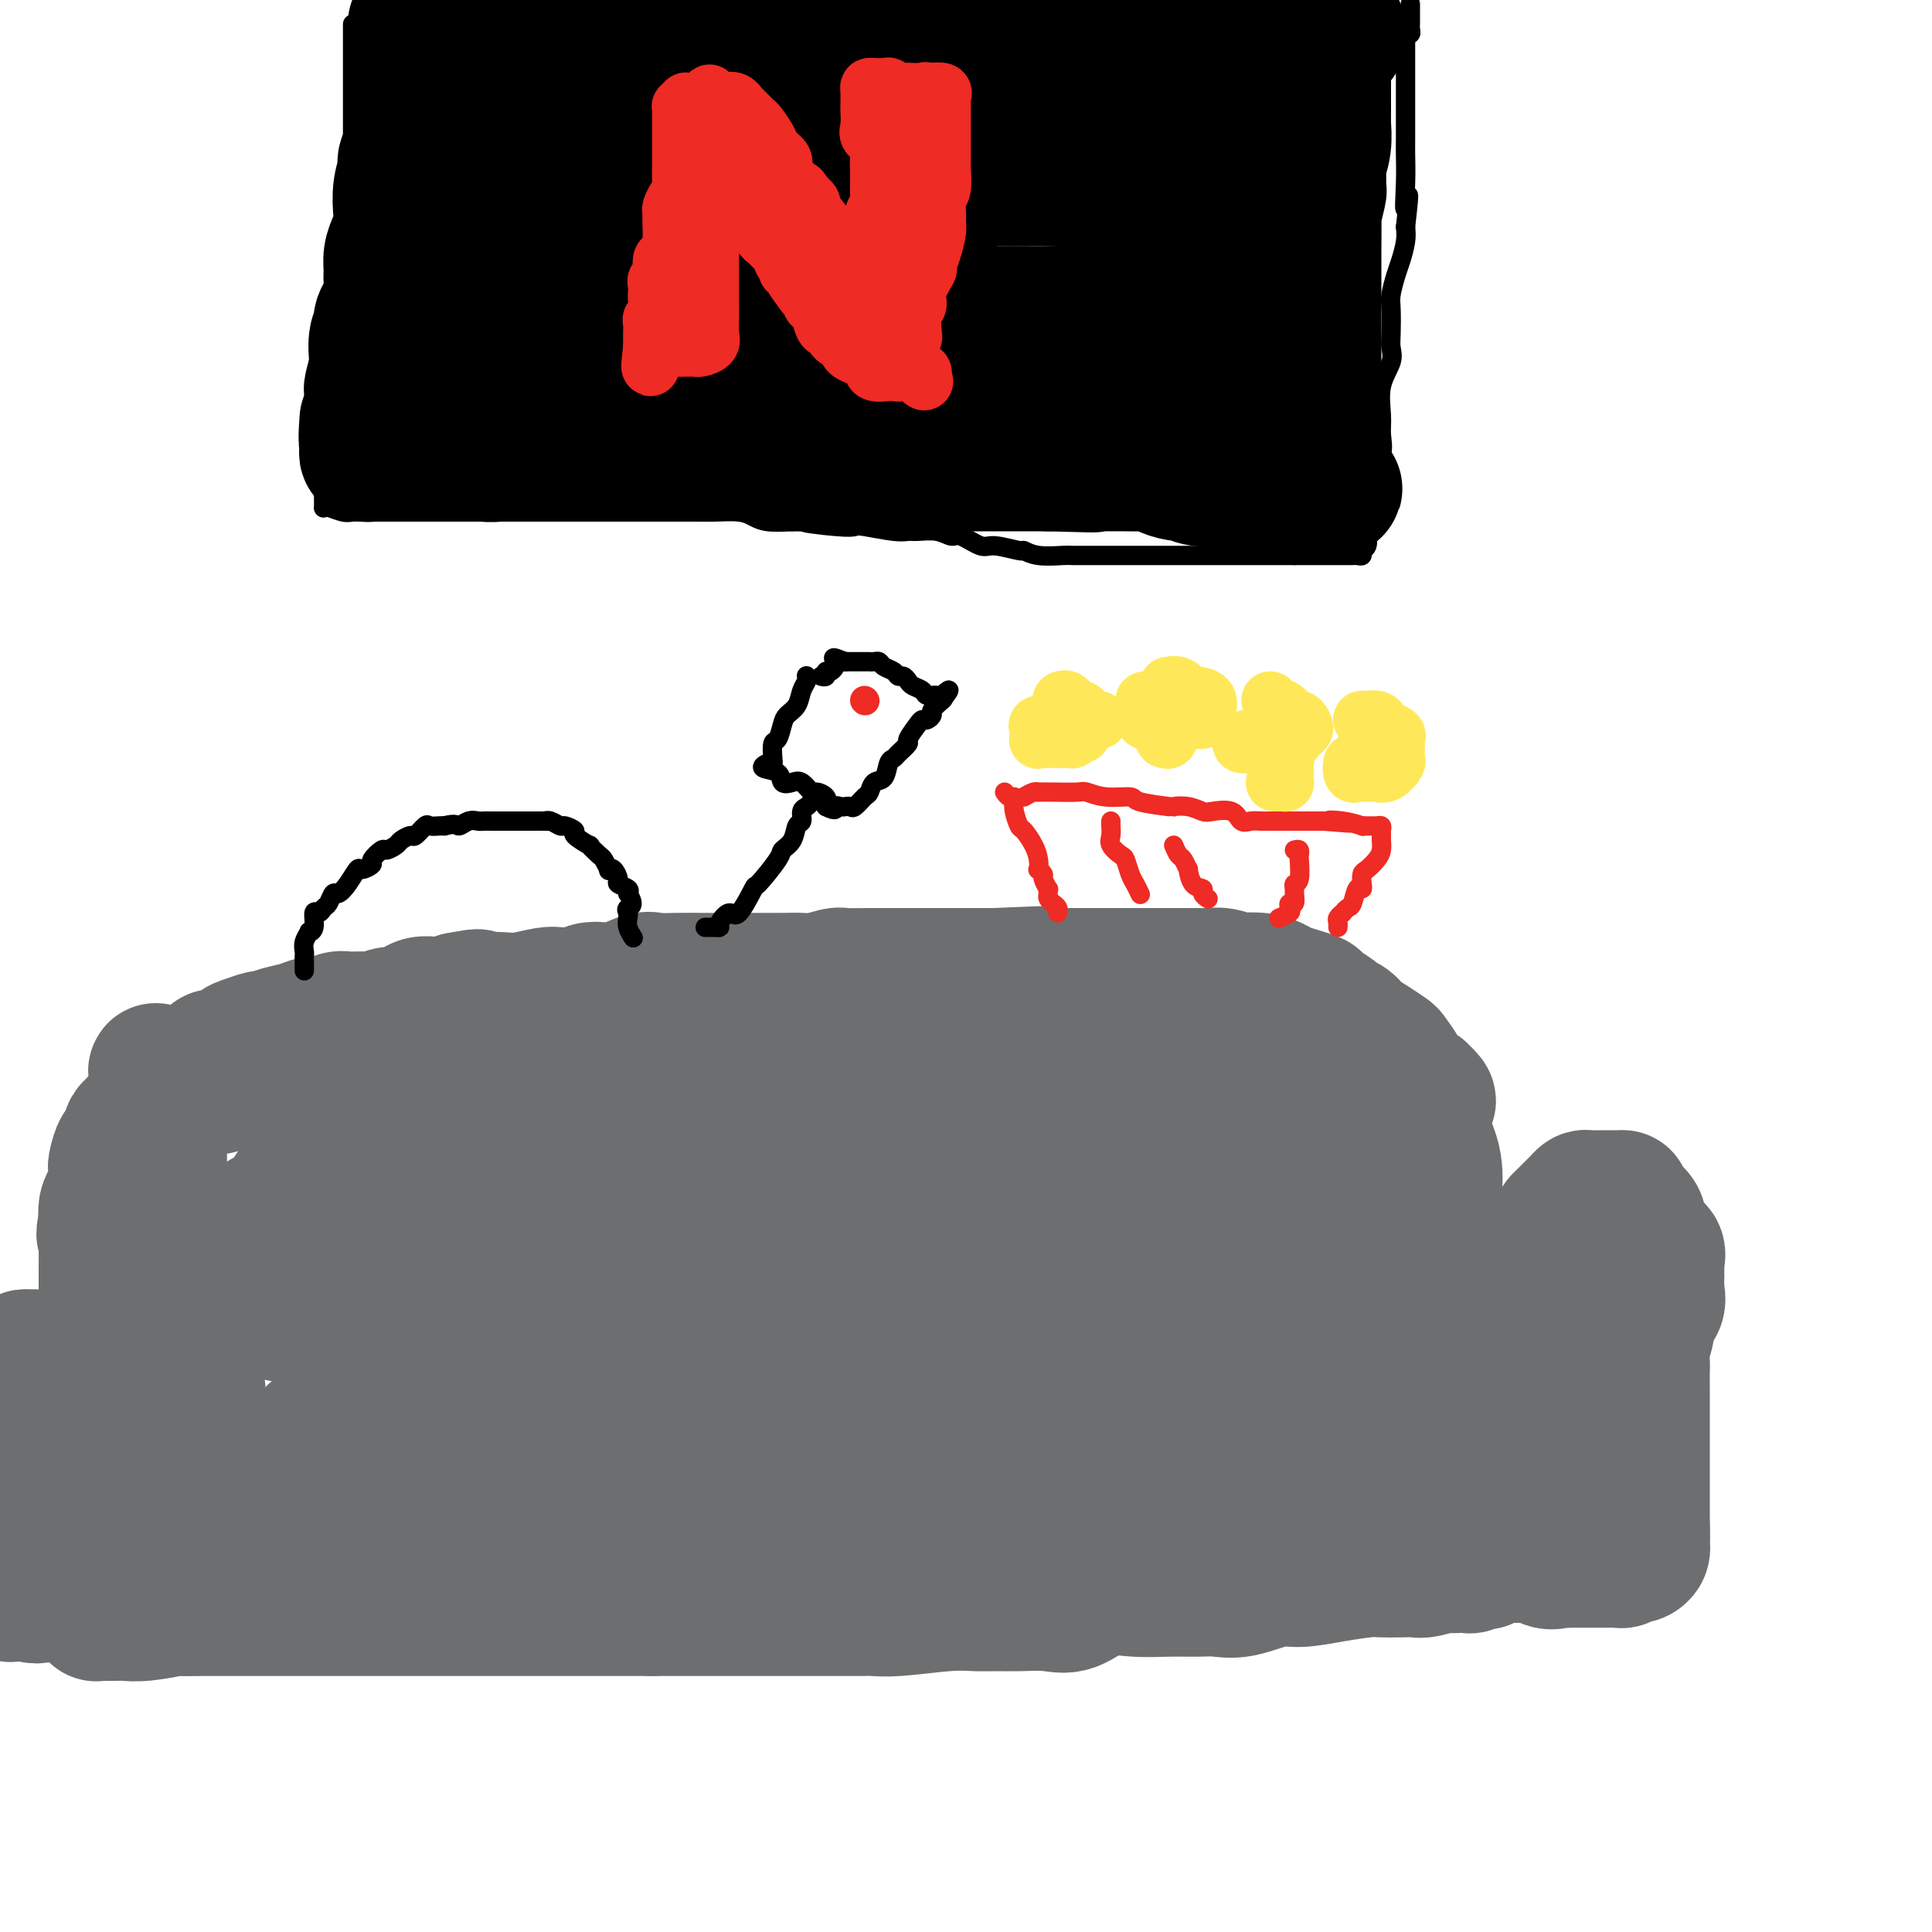 <svg viewBox='0 0 400 400' version='1.1' xmlns='http://www.w3.org/2000/svg' xmlns:xlink='http://www.w3.org/1999/xlink'><g fill='none' stroke='#6D6E70' stroke-width='28' stroke-linecap='round' stroke-linejoin='round'><path d='M43,325c-0.005,-0.881 -0.009,-1.762 0,-3c0.009,-1.238 0.032,-2.833 0,-5c-0.032,-2.167 -0.118,-4.906 0,-7c0.118,-2.094 0.440,-3.542 0,-6c-0.440,-2.458 -1.641,-5.925 -2,-9c-0.359,-3.075 0.124,-5.759 0,-7c-0.124,-1.241 -0.854,-1.038 -1,-3c-0.146,-1.962 0.293,-6.089 0,-8c-0.293,-1.911 -1.318,-1.607 -2,-3c-0.682,-1.393 -1.020,-4.485 -1,-6c0.020,-1.515 0.400,-1.454 0,-2c-0.400,-0.546 -1.579,-1.698 -2,-3c-0.421,-1.302 -0.085,-2.752 0,-4c0.085,-1.248 -0.082,-2.293 0,-3c0.082,-0.707 0.414,-1.076 0,-2c-0.414,-0.924 -1.575,-2.403 -2,-4c-0.425,-1.597 -0.114,-3.313 0,-4c0.114,-0.687 0.031,-0.345 0,-1c-0.031,-0.655 -0.008,-2.307 0,-3c0.008,-0.693 0.002,-0.427 0,-1c-0.002,-0.573 -0.001,-1.984 0,-3c0.001,-1.016 0.000,-1.637 0,-2c-0.000,-0.363 -0.000,-0.468 0,-1c0.000,-0.532 0.000,-1.489 0,-2c-0.000,-0.511 -0.000,-0.574 0,-1c0.000,-0.426 0.000,-1.213 0,-2'/><path d='M33,230c-1.518,-15.179 -0.312,-5.626 0,-2c0.312,3.626 -0.271,1.326 0,0c0.271,-1.326 1.395,-1.679 2,-2c0.605,-0.321 0.691,-0.610 1,-1c0.309,-0.390 0.843,-0.879 1,-1c0.157,-0.121 -0.061,0.127 0,0c0.061,-0.127 0.402,-0.630 1,-1c0.598,-0.370 1.455,-0.607 2,-1c0.545,-0.393 0.779,-0.941 1,-1c0.221,-0.059 0.430,0.370 1,0c0.570,-0.370 1.502,-1.538 2,-2c0.498,-0.462 0.561,-0.219 1,0c0.439,0.219 1.254,0.413 2,0c0.746,-0.413 1.423,-1.434 2,-2c0.577,-0.566 1.053,-0.676 2,-1c0.947,-0.324 2.365,-0.861 3,-1c0.635,-0.139 0.486,0.122 1,0c0.514,-0.122 1.689,-0.625 3,-1c1.311,-0.375 2.758,-0.622 4,-1c1.242,-0.378 2.280,-0.886 3,-1c0.720,-0.114 1.123,0.167 2,0c0.877,-0.167 2.230,-0.781 3,-1c0.770,-0.219 0.958,-0.043 2,0c1.042,0.043 2.939,-0.049 4,0c1.061,0.049 1.287,0.238 2,0c0.713,-0.238 1.912,-0.904 3,-1c1.088,-0.096 2.065,0.376 3,0c0.935,-0.376 1.829,-1.601 3,-2c1.171,-0.399 2.620,0.029 4,0c1.380,-0.029 2.690,-0.514 4,-1'/><path d='M95,207c6.666,-1.239 2.833,-0.336 2,0c-0.833,0.336 1.336,0.104 3,0c1.664,-0.104 2.824,-0.079 4,0c1.176,0.079 2.369,0.214 4,0c1.631,-0.214 3.700,-0.776 5,-1c1.300,-0.224 1.830,-0.111 3,0c1.170,0.111 2.982,0.218 4,0c1.018,-0.218 1.244,-0.762 2,-1c0.756,-0.238 2.041,-0.169 3,0c0.959,0.169 1.590,0.438 3,0c1.410,-0.438 3.598,-1.581 5,-2c1.402,-0.419 2.018,-0.112 3,0c0.982,0.112 2.329,0.030 4,0c1.671,-0.030 3.665,-0.008 5,0c1.335,0.008 2.012,0.002 3,0c0.988,-0.002 2.288,-0.001 4,0c1.712,0.001 3.835,0.001 5,0c1.165,-0.001 1.370,-0.004 2,0c0.630,0.004 1.685,0.015 3,0c1.315,-0.015 2.892,-0.057 4,0c1.108,0.057 1.749,0.211 3,0c1.251,-0.211 3.112,-0.789 4,-1c0.888,-0.211 0.802,-0.057 2,0c1.198,0.057 3.681,0.015 5,0c1.319,-0.015 1.474,-0.004 3,0c1.526,0.004 4.425,0.001 6,0c1.575,-0.001 1.828,-0.000 3,0c1.172,0.000 3.263,0.000 5,0c1.737,-0.000 3.122,-0.000 4,0c0.878,0.000 1.251,0.000 2,0c0.749,-0.000 1.875,-0.000 3,0'/><path d='M206,202c17.836,-0.774 6.927,-0.207 4,0c-2.927,0.207 2.129,0.056 5,0c2.871,-0.056 3.557,-0.015 5,0c1.443,0.015 3.643,0.004 5,0c1.357,-0.004 1.871,-0.001 3,0c1.129,0.001 2.872,0.000 4,0c1.128,-0.000 1.639,-0.000 3,0c1.361,0.000 3.571,0.000 5,0c1.429,-0.000 2.076,-0.001 3,0c0.924,0.001 2.126,0.004 3,0c0.874,-0.004 1.422,-0.015 2,0c0.578,0.015 1.187,0.056 2,0c0.813,-0.056 1.832,-0.208 3,0c1.168,0.208 2.486,0.777 3,1c0.514,0.223 0.223,0.101 1,0c0.777,-0.101 2.622,-0.182 4,0c1.378,0.182 2.289,0.625 3,1c0.711,0.375 1.220,0.682 2,1c0.780,0.318 1.829,0.649 3,1c1.171,0.351 2.463,0.723 3,1c0.537,0.277 0.317,0.458 1,1c0.683,0.542 2.268,1.443 3,2c0.732,0.557 0.609,0.769 1,1c0.391,0.231 1.294,0.480 2,1c0.706,0.520 1.216,1.312 2,2c0.784,0.688 1.844,1.272 3,2c1.156,0.728 2.409,1.598 3,2c0.591,0.402 0.519,0.334 1,1c0.481,0.666 1.514,2.064 2,3c0.486,0.936 0.425,1.410 1,2c0.575,0.590 1.788,1.295 3,2'/><path d='M294,226c3.396,3.148 0.885,1.517 0,2c-0.885,0.483 -0.146,3.080 0,4c0.146,0.920 -0.303,0.165 0,1c0.303,0.835 1.357,3.261 2,5c0.643,1.739 0.875,2.791 1,4c0.125,1.209 0.143,2.574 0,4c-0.143,1.426 -0.446,2.913 0,4c0.446,1.087 1.640,1.773 2,3c0.360,1.227 -0.114,2.995 0,4c0.114,1.005 0.815,1.246 1,2c0.185,0.754 -0.147,2.021 0,4c0.147,1.979 0.771,4.668 1,6c0.229,1.332 0.061,1.305 0,2c-0.061,0.695 -0.016,2.111 0,3c0.016,0.889 0.004,1.252 0,2c-0.004,0.748 -0.001,1.882 0,3c0.001,1.118 0.000,2.219 0,3c-0.000,0.781 -0.000,1.242 0,2c0.000,0.758 0.000,1.812 0,3c-0.000,1.188 -0.000,2.508 0,3c0.000,0.492 0.000,0.154 0,1c-0.000,0.846 -0.000,2.875 0,4c0.000,1.125 0.000,1.345 0,2c-0.000,0.655 -0.000,1.744 0,3c0.000,1.256 0.000,2.678 0,3c-0.000,0.322 -0.000,-0.457 0,0c0.000,0.457 0.000,2.150 0,3c-0.000,0.850 -0.000,0.857 0,1c0.000,0.143 0.000,0.423 0,1c-0.000,0.577 -0.000,1.451 0,2c0.000,0.549 0.000,0.775 0,1'/><path d='M301,311c0.000,6.615 0.000,2.151 0,1c0.000,-1.151 0.000,1.011 0,2c0.000,0.989 0.000,0.805 0,1c0.000,0.195 0.000,0.770 0,1c0.000,0.230 0.000,0.115 0,0'/><path d='M308,273c0.364,-0.452 0.728,-0.905 1,-1c0.272,-0.095 0.452,0.167 1,0c0.548,-0.167 1.463,-0.762 2,-1c0.537,-0.238 0.696,-0.119 1,0c0.304,0.119 0.754,0.238 1,0c0.246,-0.238 0.287,-0.834 1,-1c0.713,-0.166 2.096,0.099 3,0c0.904,-0.099 1.327,-0.561 2,-1c0.673,-0.439 1.595,-0.853 2,-1c0.405,-0.147 0.294,-0.026 1,0c0.706,0.026 2.230,-0.045 3,0c0.770,0.045 0.784,0.204 1,0c0.216,-0.204 0.632,-0.773 1,-1c0.368,-0.227 0.687,-0.113 1,0c0.313,0.113 0.620,0.226 1,0c0.380,-0.226 0.833,-0.792 1,-1c0.167,-0.208 0.048,-0.060 0,0c-0.048,0.060 -0.024,0.030 0,0'/><path d='M312,266c0.028,-0.346 0.057,-0.691 0,-1c-0.057,-0.309 -0.199,-0.581 0,-1c0.199,-0.419 0.739,-0.984 1,-1c0.261,-0.016 0.245,0.519 1,0c0.755,-0.519 2.283,-2.090 3,-3c0.717,-0.910 0.625,-1.160 1,-1c0.375,0.160 1.219,0.729 2,0c0.781,-0.729 1.501,-2.755 2,-4c0.499,-1.245 0.778,-1.709 1,-2c0.222,-0.291 0.388,-0.407 1,-1c0.612,-0.593 1.668,-1.661 2,-2c0.332,-0.339 -0.062,0.053 0,0c0.062,-0.053 0.580,-0.550 1,-1c0.420,-0.450 0.742,-0.853 1,-1c0.258,-0.147 0.454,-0.039 1,0c0.546,0.039 1.443,0.010 2,0c0.557,-0.010 0.773,-0.002 1,0c0.227,0.002 0.465,-0.004 1,0c0.535,0.004 1.368,0.017 2,0c0.632,-0.017 1.061,-0.065 1,0c-0.061,0.065 -0.614,0.244 0,1c0.614,0.756 2.396,2.088 3,3c0.604,0.912 0.030,1.403 0,2c-0.030,0.597 0.485,1.298 1,2'/><path d='M340,256c0.879,1.659 0.575,1.806 1,2c0.425,0.194 1.578,0.433 2,1c0.422,0.567 0.113,1.461 0,2c-0.113,0.539 -0.031,0.724 0,1c0.031,0.276 0.010,0.644 0,1c-0.010,0.356 -0.011,0.700 0,1c0.011,0.300 0.032,0.558 0,1c-0.032,0.442 -0.117,1.069 0,2c0.117,0.931 0.438,2.165 0,3c-0.438,0.835 -1.634,1.271 -2,2c-0.366,0.729 0.098,1.750 0,3c-0.098,1.250 -0.758,2.729 -1,4c-0.242,1.271 -0.065,2.333 0,3c0.065,0.667 0.017,0.939 0,2c-0.017,1.061 -0.005,2.912 0,4c0.005,1.088 0.001,1.412 0,2c-0.001,0.588 -0.000,1.439 0,2c0.000,0.561 0.000,0.832 0,1c-0.000,0.168 -0.000,0.235 0,1c0.000,0.765 0.000,2.230 0,3c-0.000,0.770 -0.000,0.845 0,2c0.000,1.155 0.000,3.391 0,4c-0.000,0.609 -0.000,-0.408 0,0c0.000,0.408 0.000,2.242 0,3c-0.000,0.758 -0.000,0.439 0,1c0.000,0.561 0.000,2.000 0,3c-0.000,1.000 -0.000,1.561 0,2c0.000,0.439 0.000,0.757 0,1c-0.000,0.243 -0.000,0.412 0,1c0.000,0.588 0.000,1.597 0,2c-0.000,0.403 -0.000,0.202 0,0'/><path d='M340,316c-0.465,9.146 -0.128,3.512 0,2c0.128,-1.512 0.045,1.098 0,2c-0.045,0.902 -0.054,0.097 0,0c0.054,-0.097 0.169,0.514 0,1c-0.169,0.486 -0.622,0.848 -1,1c-0.378,0.152 -0.682,0.093 -1,0c-0.318,-0.093 -0.652,-0.221 -1,0c-0.348,0.221 -0.711,0.791 -1,1c-0.289,0.209 -0.503,0.056 -1,0c-0.497,-0.056 -1.275,-0.015 -2,0c-0.725,0.015 -1.397,0.003 -2,0c-0.603,-0.003 -1.138,0.002 -2,0c-0.862,-0.002 -2.053,-0.013 -3,0c-0.947,0.013 -1.651,0.048 -2,0c-0.349,-0.048 -0.342,-0.179 -1,0c-0.658,0.179 -1.980,0.670 -3,0c-1.020,-0.670 -1.737,-2.500 -2,-3c-0.263,-0.500 -0.070,0.330 0,0c0.070,-0.330 0.019,-1.821 0,-3c-0.019,-1.179 -0.005,-2.046 0,-4c0.005,-1.954 0.001,-4.994 0,-8c-0.001,-3.006 -0.000,-5.977 0,-8c0.000,-2.023 -0.001,-3.098 0,-5c0.001,-1.902 0.003,-4.632 0,-6c-0.003,-1.368 -0.012,-1.375 0,-2c0.012,-0.625 0.044,-1.869 0,-3c-0.044,-1.131 -0.166,-2.151 0,-3c0.166,-0.849 0.619,-1.528 1,-2c0.381,-0.472 0.691,-0.736 1,-1'/><path d='M320,275c0.179,-6.780 -0.374,-1.231 0,1c0.374,2.231 1.673,1.143 2,1c0.327,-0.143 -0.319,0.660 0,2c0.319,1.340 1.602,3.218 2,4c0.398,0.782 -0.090,0.467 0,2c0.090,1.533 0.757,4.915 1,7c0.243,2.085 0.064,2.874 0,4c-0.064,1.126 -0.011,2.588 0,4c0.011,1.412 -0.019,2.773 0,4c0.019,1.227 0.088,2.320 0,3c-0.088,0.680 -0.335,0.946 -1,2c-0.665,1.054 -1.750,2.894 -2,4c-0.250,1.106 0.336,1.477 0,2c-0.336,0.523 -1.593,1.198 -2,2c-0.407,0.802 0.035,1.730 0,2c-0.035,0.270 -0.548,-0.120 -1,0c-0.452,0.120 -0.843,0.748 -1,1c-0.157,0.252 -0.078,0.126 0,0'/><path d='M45,225c-0.191,0.002 -0.383,0.003 -1,0c-0.617,-0.003 -1.661,-0.012 -2,0c-0.339,0.012 0.025,0.045 0,0c-0.025,-0.045 -0.441,-0.170 -1,0c-0.559,0.170 -1.263,0.633 -2,1c-0.737,0.367 -1.507,0.638 -2,1c-0.493,0.362 -0.710,0.814 -1,1c-0.290,0.186 -0.655,0.105 -1,0c-0.345,-0.105 -0.671,-0.235 -1,0c-0.329,0.235 -0.662,0.836 -1,1c-0.338,0.164 -0.682,-0.110 -1,0c-0.318,0.110 -0.611,0.604 -1,1c-0.389,0.396 -0.874,0.694 -1,1c-0.126,0.306 0.106,0.621 0,1c-0.106,0.379 -0.550,0.823 -1,1c-0.450,0.177 -0.904,0.087 -1,0c-0.096,-0.087 0.167,-0.173 0,0c-0.167,0.173 -0.766,0.604 -1,1c-0.234,0.396 -0.105,0.758 0,1c0.105,0.242 0.186,0.366 0,1c-0.186,0.634 -0.638,1.779 -1,2c-0.362,0.221 -0.632,-0.481 -1,0c-0.368,0.481 -0.833,2.145 -1,3c-0.167,0.855 -0.034,0.900 0,1c0.034,0.100 -0.029,0.256 0,1c0.029,0.744 0.152,2.076 0,3c-0.152,0.924 -0.579,1.441 -1,2c-0.421,0.559 -0.834,1.160 -1,2c-0.166,0.840 -0.083,1.920 0,3'/><path d='M22,253c-0.928,3.598 -0.249,2.592 0,3c0.249,0.408 0.067,2.229 0,3c-0.067,0.771 -0.018,0.493 0,1c0.018,0.507 0.005,1.799 0,3c-0.005,1.201 -0.001,2.312 0,3c0.001,0.688 0.000,0.951 0,2c-0.000,1.049 -0.000,2.882 0,4c0.000,1.118 0.000,1.521 0,2c-0.000,0.479 -0.000,1.033 0,2c0.000,0.967 0.000,2.349 0,3c-0.000,0.651 -0.000,0.573 0,2c0.000,1.427 0.000,4.358 0,6c-0.000,1.642 -0.000,1.994 0,3c0.000,1.006 0.000,2.667 0,4c-0.000,1.333 -0.000,2.339 0,3c0.000,0.661 0.000,0.978 0,2c-0.000,1.022 -0.000,2.750 0,4c0.000,1.250 0.000,2.023 0,3c-0.000,0.977 -0.000,2.156 0,3c0.000,0.844 0.000,1.351 0,2c-0.000,0.649 -0.000,1.441 0,2c0.000,0.559 0.000,0.885 0,1c-0.000,0.115 -0.000,0.021 0,1c0.000,0.979 0.000,3.033 0,4c-0.000,0.967 -0.000,0.848 0,1c0.000,0.152 0.000,0.576 0,1'/><path d='M22,321c-0.122,10.520 -0.429,2.819 -1,0c-0.571,-2.819 -1.408,-0.756 -2,0c-0.592,0.756 -0.940,0.203 -2,0c-1.060,-0.203 -2.831,-0.058 -4,0c-1.169,0.058 -1.736,0.030 -2,0c-0.264,-0.030 -0.227,-0.060 -1,0c-0.773,0.060 -2.357,0.212 -3,0c-0.643,-0.212 -0.344,-0.789 -1,-1c-0.656,-0.211 -2.267,-0.058 -3,0c-0.733,0.058 -0.589,0.019 -1,0c-0.411,-0.019 -1.378,-0.018 -2,0c-0.622,0.018 -0.901,0.053 -1,0c-0.099,-0.053 -0.020,-0.195 0,0c0.020,0.195 -0.019,0.725 0,1c0.019,0.275 0.096,0.293 0,1c-0.096,0.707 -0.366,2.102 0,3c0.366,0.898 1.369,1.298 2,2c0.631,0.702 0.890,1.705 1,2c0.110,0.295 0.071,-0.117 0,0c-0.071,0.117 -0.174,0.763 0,1c0.174,0.237 0.624,0.063 1,0c0.376,-0.063 0.678,-0.017 1,0c0.322,0.017 0.663,0.005 1,0c0.337,-0.005 0.668,-0.002 1,0'/><path d='M6,330c1.664,0.774 2.325,0.208 3,0c0.675,-0.208 1.365,-0.059 2,0c0.635,0.059 1.216,0.029 2,0c0.784,-0.029 1.773,-0.056 2,0c0.227,0.056 -0.307,0.193 0,0c0.307,-0.193 1.455,-0.718 2,-1c0.545,-0.282 0.486,-0.321 1,-1c0.514,-0.679 1.602,-1.997 2,-3c0.398,-1.003 0.107,-1.691 0,-3c-0.107,-1.309 -0.029,-3.241 0,-5c0.029,-1.759 0.008,-3.347 0,-5c-0.008,-1.653 -0.002,-3.370 0,-5c0.002,-1.630 0.000,-3.171 0,-4c-0.000,-0.829 0.001,-0.945 0,-2c-0.001,-1.055 -0.003,-3.050 0,-5c0.003,-1.950 0.012,-3.856 0,-5c-0.012,-1.144 -0.045,-1.525 0,-2c0.045,-0.475 0.167,-1.045 0,-2c-0.167,-0.955 -0.622,-2.294 -1,-3c-0.378,-0.706 -0.678,-0.778 -1,-1c-0.322,-0.222 -0.667,-0.596 -1,-1c-0.333,-0.404 -0.653,-0.840 -1,-1c-0.347,-0.160 -0.722,-0.043 -1,0c-0.278,0.043 -0.458,0.011 -1,0c-0.542,-0.011 -1.444,-0.003 -2,0c-0.556,0.003 -0.765,0.001 -1,0c-0.235,-0.001 -0.496,-0.000 -1,0c-0.504,0.000 -1.252,0.000 -2,0'/><path d='M8,281c-1.862,-0.159 -2.015,-0.055 -2,0c0.015,0.055 0.200,0.061 0,0c-0.200,-0.061 -0.786,-0.189 -1,0c-0.214,0.189 -0.057,0.694 0,1c0.057,0.306 0.016,0.414 0,1c-0.016,0.586 -0.005,1.652 0,3c0.005,1.348 0.005,2.979 0,4c-0.005,1.021 -0.016,1.432 0,2c0.016,0.568 0.060,1.292 0,2c-0.060,0.708 -0.223,1.399 0,2c0.223,0.601 0.830,1.110 1,2c0.170,0.890 -0.099,2.160 0,3c0.099,0.840 0.566,1.251 1,2c0.434,0.749 0.834,1.836 1,3c0.166,1.164 0.097,2.404 0,3c-0.097,0.596 -0.223,0.546 0,1c0.223,0.454 0.794,1.412 1,2c0.206,0.588 0.045,0.806 0,1c-0.045,0.194 0.025,0.362 0,1c-0.025,0.638 -0.143,1.744 0,2c0.143,0.256 0.549,-0.338 1,0c0.451,0.338 0.946,1.607 1,2c0.054,0.393 -0.334,-0.091 0,0c0.334,0.091 1.388,0.756 2,1c0.612,0.244 0.780,0.066 1,0c0.220,-0.066 0.491,-0.019 1,0c0.509,0.019 1.254,0.009 2,0'/><path d='M17,319c1.872,0.421 2.551,-0.028 3,0c0.449,0.028 0.667,0.533 2,1c1.333,0.467 3.783,0.894 5,1c1.217,0.106 1.203,-0.111 2,0c0.797,0.111 2.404,0.551 3,1c0.596,0.449 0.180,0.909 1,1c0.820,0.091 2.877,-0.186 4,0c1.123,0.186 1.313,0.834 2,1c0.687,0.166 1.872,-0.152 3,0c1.128,0.152 2.200,0.772 3,1c0.800,0.228 1.329,0.063 2,0c0.671,-0.063 1.484,-0.023 2,0c0.516,0.023 0.735,0.031 1,0c0.265,-0.031 0.576,-0.099 1,0c0.424,0.099 0.960,0.365 1,1c0.040,0.635 -0.416,1.638 -1,2c-0.584,0.362 -1.296,0.082 -2,0c-0.704,-0.082 -1.399,0.032 -2,0c-0.601,-0.032 -1.106,-0.211 -2,0c-0.894,0.211 -2.175,0.813 -3,1c-0.825,0.187 -1.192,-0.041 -2,0c-0.808,0.041 -2.056,0.351 -3,1c-0.944,0.649 -1.585,1.637 -2,2c-0.415,0.363 -0.603,0.100 -1,0c-0.397,-0.100 -1.003,-0.037 -2,0c-0.997,0.037 -2.384,0.048 -3,0c-0.616,-0.048 -0.462,-0.157 -1,0c-0.538,0.157 -1.769,0.578 -3,1'/><path d='M25,333c-4.371,1.079 -1.798,0.275 -1,0c0.798,-0.275 -0.177,-0.021 -1,0c-0.823,0.021 -1.493,-0.190 -2,0c-0.507,0.190 -0.853,0.783 -1,1c-0.147,0.217 -0.097,0.059 0,0c0.097,-0.059 0.241,-0.020 1,0c0.759,0.020 2.133,0.019 3,0c0.867,-0.019 1.229,-0.058 2,0c0.771,0.058 1.953,0.212 4,0c2.047,-0.212 4.959,-0.789 6,-1c1.041,-0.211 0.212,-0.057 1,0c0.788,0.057 3.193,0.015 5,0c1.807,-0.015 3.015,-0.004 4,0c0.985,0.004 1.746,0.001 3,0c1.254,-0.001 3.002,-0.000 6,0c2.998,0.000 7.245,0.000 10,0c2.755,-0.000 4.017,-0.000 6,0c1.983,0.000 4.687,0.000 7,0c2.313,-0.000 4.235,-0.000 6,0c1.765,0.000 3.374,0.000 5,0c1.626,-0.000 3.269,-0.000 5,0c1.731,0.000 3.549,0.000 5,0c1.451,-0.000 2.534,-0.000 4,0c1.466,0.000 3.316,0.000 5,0c1.684,-0.000 3.204,-0.000 5,0c1.796,0.000 3.868,0.000 6,0c2.132,-0.000 4.323,-0.000 7,0c2.677,0.000 5.838,0.000 9,0'/><path d='M135,333c19.201,0.000 10.204,0.000 8,0c-2.204,-0.000 2.385,-0.000 5,0c2.615,0.000 3.257,0.000 5,0c1.743,-0.000 4.587,-0.000 7,0c2.413,0.000 4.394,0.001 6,0c1.606,-0.001 2.837,-0.004 5,0c2.163,0.004 5.257,0.015 7,0c1.743,-0.015 2.135,-0.057 3,0c0.865,0.057 2.203,0.212 5,0c2.797,-0.212 7.052,-0.790 10,-1c2.948,-0.210 4.590,-0.053 6,0c1.410,0.053 2.587,0.003 4,0c1.413,-0.003 3.061,0.041 5,0c1.939,-0.041 4.169,-0.169 6,0c1.831,0.169 3.263,0.634 5,0c1.737,-0.634 3.780,-2.367 6,-3c2.220,-0.633 4.618,-0.168 7,0c2.382,0.168 4.748,0.037 7,0c2.252,-0.037 4.389,0.019 6,0c1.611,-0.019 2.697,-0.113 4,0c1.303,0.113 2.825,0.433 5,0c2.175,-0.433 5.004,-1.619 7,-2c1.996,-0.381 3.160,0.041 5,0c1.840,-0.041 4.356,-0.547 7,-1c2.644,-0.453 5.416,-0.852 7,-1c1.584,-0.148 1.979,-0.043 3,0c1.021,0.043 2.669,0.025 4,0c1.331,-0.025 2.347,-0.058 3,0c0.653,0.058 0.945,0.208 2,0c1.055,-0.208 2.873,-0.774 4,-1c1.127,-0.226 1.564,-0.113 2,0'/><path d='M301,324c12.320,-1.229 3.621,-0.301 1,0c-2.621,0.301 0.837,-0.024 2,0c1.163,0.024 0.031,0.399 0,0c-0.031,-0.399 1.038,-1.571 2,-2c0.962,-0.429 1.816,-0.115 2,0c0.184,0.115 -0.302,0.031 0,0c0.302,-0.031 1.393,-0.008 2,0c0.607,0.008 0.730,0.002 1,0c0.270,-0.002 0.688,-0.001 1,0c0.312,0.001 0.517,0.000 1,0c0.483,-0.000 1.242,-0.000 2,0c0.758,0.000 1.514,0.000 2,0c0.486,-0.000 0.703,-0.000 1,0c0.297,0.000 0.674,0.000 1,0c0.326,-0.000 0.601,-0.000 1,0c0.399,0.000 0.921,0.000 1,0c0.079,-0.000 -0.287,-0.000 -2,0c-1.713,0.000 -4.775,0.000 -6,0c-1.225,-0.000 -0.612,-0.000 0,0'/><path d='M82,224c-0.276,0.083 -0.552,0.165 -1,0c-0.448,-0.165 -1.067,-0.579 -2,0c-0.933,0.579 -2.180,2.150 -3,3c-0.820,0.850 -1.212,0.977 -2,2c-0.788,1.023 -1.972,2.941 -3,4c-1.028,1.059 -1.900,1.257 -3,2c-1.100,0.743 -2.426,2.029 -3,3c-0.574,0.971 -0.395,1.627 -1,3c-0.605,1.373 -1.994,3.463 -3,5c-1.006,1.537 -1.630,2.521 -2,3c-0.370,0.479 -0.486,0.453 -1,1c-0.514,0.547 -1.426,1.666 -2,2c-0.574,0.334 -0.809,-0.116 -1,0c-0.191,0.116 -0.339,0.799 0,1c0.339,0.201 1.166,-0.080 2,0c0.834,0.080 1.675,0.521 3,0c1.325,-0.521 3.135,-2.004 5,-3c1.865,-0.996 3.785,-1.507 6,-3c2.215,-1.493 4.725,-3.970 7,-6c2.275,-2.030 4.315,-3.615 6,-5c1.685,-1.385 3.015,-2.570 4,-3c0.985,-0.430 1.624,-0.105 2,0c0.376,0.105 0.487,-0.011 1,0c0.513,0.011 1.426,0.147 3,0c1.574,-0.147 3.808,-0.578 5,-1c1.192,-0.422 1.340,-0.835 1,-1c-0.340,-0.165 -1.170,-0.083 -2,0'/><path d='M98,231c1.251,-0.350 -0.623,-0.226 -2,0c-1.377,0.226 -2.258,0.555 -4,1c-1.742,0.445 -4.345,1.005 -6,2c-1.655,0.995 -2.363,2.424 -4,4c-1.637,1.576 -4.204,3.299 -6,5c-1.796,1.701 -2.823,3.380 -4,5c-1.177,1.620 -2.505,3.181 -3,4c-0.495,0.819 -0.158,0.895 -1,2c-0.842,1.105 -2.865,3.237 -4,5c-1.135,1.763 -1.384,3.155 -2,4c-0.616,0.845 -1.601,1.143 -2,2c-0.399,0.857 -0.213,2.272 0,3c0.213,0.728 0.452,0.770 0,1c-0.452,0.230 -1.595,0.650 -2,1c-0.405,0.350 -0.071,0.630 0,1c0.071,0.370 -0.121,0.830 0,1c0.121,0.170 0.554,0.049 1,0c0.446,-0.049 0.904,-0.025 2,0c1.096,0.025 2.832,0.051 5,0c2.168,-0.051 4.770,-0.181 7,0c2.230,0.181 4.087,0.671 6,0c1.913,-0.671 3.882,-2.503 6,-4c2.118,-1.497 4.384,-2.660 6,-5c1.616,-2.340 2.583,-5.856 4,-8c1.417,-2.144 3.285,-2.915 5,-5c1.715,-2.085 3.276,-5.484 5,-8c1.724,-2.516 3.611,-4.149 5,-6c1.389,-1.851 2.279,-3.919 3,-5c0.721,-1.081 1.271,-1.176 2,-2c0.729,-0.824 1.637,-2.378 2,-3c0.363,-0.622 0.182,-0.311 0,0'/><path d='M117,226c5.354,-6.380 2.740,-1.330 2,0c-0.740,1.330 0.394,-1.060 1,-2c0.606,-0.940 0.682,-0.432 1,0c0.318,0.432 0.877,0.786 1,1c0.123,0.214 -0.191,0.288 0,1c0.191,0.712 0.885,2.064 0,4c-0.885,1.936 -3.349,4.458 -5,7c-1.651,2.542 -2.488,5.106 -4,8c-1.512,2.894 -3.698,6.119 -5,8c-1.302,1.881 -1.721,2.420 -3,4c-1.279,1.580 -3.417,4.202 -5,6c-1.583,1.798 -2.611,2.771 -4,4c-1.389,1.229 -3.138,2.714 -5,5c-1.862,2.286 -3.836,5.372 -5,7c-1.164,1.628 -1.517,1.799 -3,3c-1.483,1.201 -4.096,3.432 -6,5c-1.904,1.568 -3.100,2.474 -5,4c-1.900,1.526 -4.502,3.671 -6,5c-1.498,1.329 -1.890,1.843 -3,3c-1.110,1.157 -2.939,2.958 -4,4c-1.061,1.042 -1.353,1.326 -2,2c-0.647,0.674 -1.648,1.737 -2,2c-0.352,0.263 -0.056,-0.275 0,0c0.056,0.275 -0.127,1.364 0,2c0.127,0.636 0.563,0.818 1,1'/><path d='M56,310c1.555,0.453 4.944,0.084 7,0c2.056,-0.084 2.781,0.116 5,0c2.219,-0.116 5.933,-0.548 8,-1c2.067,-0.452 2.486,-0.924 4,-2c1.514,-1.076 4.124,-2.755 6,-5c1.876,-2.245 3.020,-5.057 4,-8c0.980,-2.943 1.797,-6.016 3,-9c1.203,-2.984 2.792,-5.878 5,-9c2.208,-3.122 5.036,-6.473 7,-9c1.964,-2.527 3.066,-4.230 5,-7c1.934,-2.770 4.702,-6.607 7,-9c2.298,-2.393 4.127,-3.341 6,-5c1.873,-1.659 3.791,-4.030 5,-6c1.209,-1.970 1.708,-3.541 3,-5c1.292,-1.459 3.375,-2.808 5,-4c1.625,-1.192 2.792,-2.228 4,-3c1.208,-0.772 2.457,-1.281 4,-2c1.543,-0.719 3.380,-1.649 4,-2c0.620,-0.351 0.023,-0.121 0,0c-0.023,0.121 0.530,0.135 1,0c0.470,-0.135 0.859,-0.419 1,0c0.141,0.419 0.033,1.540 0,2c-0.033,0.460 0.009,0.260 0,2c-0.009,1.740 -0.069,5.419 -1,9c-0.931,3.581 -2.734,7.063 -4,9c-1.266,1.937 -1.995,2.329 -3,4c-1.005,1.671 -2.287,4.620 -4,7c-1.713,2.380 -3.856,4.190 -6,6'/><path d='M132,263c-3.647,5.090 -4.265,4.814 -6,6c-1.735,1.186 -4.588,3.834 -7,6c-2.412,2.166 -4.381,3.850 -7,6c-2.619,2.150 -5.886,4.766 -8,7c-2.114,2.234 -3.075,4.085 -5,6c-1.925,1.915 -4.815,3.894 -6,5c-1.185,1.106 -0.665,1.340 -1,2c-0.335,0.660 -1.526,1.745 -2,3c-0.474,1.255 -0.232,2.680 0,3c0.232,0.320 0.452,-0.465 0,0c-0.452,0.465 -1.578,2.179 -2,3c-0.422,0.821 -0.140,0.749 0,1c0.140,0.251 0.140,0.824 0,1c-0.140,0.176 -0.418,-0.044 0,0c0.418,0.044 1.534,0.351 2,1c0.466,0.649 0.282,1.640 1,2c0.718,0.360 2.339,0.088 4,0c1.661,-0.088 3.361,0.007 5,0c1.639,-0.007 3.218,-0.114 5,0c1.782,0.114 3.767,0.451 6,0c2.233,-0.451 4.715,-1.690 6,-3c1.285,-1.310 1.374,-2.690 2,-4c0.626,-1.310 1.789,-2.550 3,-5c1.211,-2.450 2.469,-6.109 4,-9c1.531,-2.891 3.334,-5.014 5,-8c1.666,-2.986 3.196,-6.836 4,-9c0.804,-2.164 0.881,-2.641 2,-5c1.119,-2.359 3.279,-6.602 5,-9c1.721,-2.398 3.002,-2.953 4,-4c0.998,-1.047 1.714,-2.585 3,-4c1.286,-1.415 3.143,-2.708 5,-4'/><path d='M154,251c2.559,-2.149 2.957,-1.521 4,-2c1.043,-0.479 2.731,-2.064 4,-3c1.269,-0.936 2.119,-1.224 3,-2c0.881,-0.776 1.794,-2.042 3,-3c1.206,-0.958 2.705,-1.608 4,-3c1.295,-1.392 2.387,-3.524 4,-5c1.613,-1.476 3.747,-2.294 5,-3c1.253,-0.706 1.627,-1.299 2,-2c0.373,-0.701 0.747,-1.508 1,-2c0.253,-0.492 0.385,-0.668 1,-1c0.615,-0.332 1.714,-0.821 2,-1c0.286,-0.179 -0.240,-0.048 -1,0c-0.760,0.048 -1.752,0.013 -2,0c-0.248,-0.013 0.250,-0.003 0,0c-0.250,0.003 -1.246,0.001 -2,0c-0.754,-0.001 -1.265,-0.000 -2,0c-0.735,0.000 -1.695,0.000 -3,0c-1.305,-0.000 -2.955,-0.000 -4,0c-1.045,0.000 -1.486,0.000 -2,0c-0.514,-0.000 -1.100,-0.000 -2,0c-0.900,0.000 -2.114,0.000 -3,0c-0.886,-0.000 -1.443,-0.000 -2,0'/><path d='M164,224c-3.539,-0.318 -1.885,-0.612 -2,0c-0.115,0.612 -1.999,2.130 -3,3c-1.001,0.870 -1.117,1.093 -2,2c-0.883,0.907 -2.531,2.498 -3,4c-0.469,1.502 0.240,2.916 0,4c-0.240,1.084 -1.429,1.838 -2,4c-0.571,2.162 -0.524,5.733 -1,9c-0.476,3.267 -1.476,6.230 -2,10c-0.524,3.770 -0.573,8.347 -1,13c-0.427,4.653 -1.232,9.380 -2,13c-0.768,3.620 -1.498,6.131 -2,9c-0.502,2.869 -0.775,6.096 -1,8c-0.225,1.904 -0.400,2.486 -1,4c-0.600,1.514 -1.625,3.960 -2,5c-0.375,1.040 -0.102,0.675 0,1c0.102,0.325 0.032,1.341 0,2c-0.032,0.659 -0.025,0.961 0,1c0.025,0.039 0.070,-0.187 0,0c-0.070,0.187 -0.253,0.785 0,1c0.253,0.215 0.944,0.047 2,0c1.056,-0.047 2.478,0.028 4,0c1.522,-0.028 3.144,-0.159 5,-1c1.856,-0.841 3.948,-2.391 6,-4c2.052,-1.609 4.066,-3.277 6,-5c1.934,-1.723 3.790,-3.502 6,-8c2.210,-4.498 4.774,-11.714 7,-17c2.226,-5.286 4.113,-8.643 6,-12'/><path d='M182,270c3.541,-7.720 2.893,-8.521 4,-11c1.107,-2.479 3.970,-6.635 6,-10c2.030,-3.365 3.228,-5.938 4,-8c0.772,-2.062 1.120,-3.613 2,-5c0.880,-1.387 2.293,-2.609 3,-4c0.707,-1.391 0.710,-2.949 1,-4c0.290,-1.051 0.869,-1.593 1,-2c0.131,-0.407 -0.186,-0.677 0,-1c0.186,-0.323 0.876,-0.699 1,-1c0.124,-0.301 -0.318,-0.526 0,-1c0.318,-0.474 1.394,-1.198 2,-2c0.606,-0.802 0.740,-1.682 1,-2c0.260,-0.318 0.646,-0.074 1,0c0.354,0.074 0.678,-0.023 1,0c0.322,0.023 0.643,0.167 1,0c0.357,-0.167 0.748,-0.646 1,0c0.252,0.646 0.363,2.416 0,4c-0.363,1.584 -1.199,2.983 -2,4c-0.801,1.017 -1.567,1.651 -3,3c-1.433,1.349 -3.532,3.414 -5,5c-1.468,1.586 -2.306,2.692 -4,4c-1.694,1.308 -4.243,2.816 -6,4c-1.757,1.184 -2.722,2.043 -4,3c-1.278,0.957 -2.870,2.013 -4,3c-1.130,0.987 -1.798,1.904 -3,3c-1.202,1.096 -2.939,2.372 -4,3c-1.061,0.628 -1.446,0.608 -2,1c-0.554,0.392 -1.277,1.196 -2,2'/><path d='M172,258c-5.935,5.170 -2.273,2.594 -1,2c1.273,-0.594 0.155,0.795 -1,2c-1.155,1.205 -2.348,2.226 -3,4c-0.652,1.774 -0.763,4.301 -1,6c-0.237,1.699 -0.601,2.571 -1,4c-0.399,1.429 -0.832,3.416 -1,5c-0.168,1.584 -0.072,2.764 0,4c0.072,1.236 0.119,2.526 0,4c-0.119,1.474 -0.406,3.131 0,5c0.406,1.869 1.503,3.951 2,5c0.497,1.049 0.392,1.067 1,2c0.608,0.933 1.929,2.782 3,4c1.071,1.218 1.891,1.804 3,3c1.109,1.196 2.505,3.000 4,5c1.495,2.000 3.089,4.196 4,5c0.911,0.804 1.139,0.217 3,0c1.861,-0.217 5.354,-0.063 7,0c1.646,0.063 1.443,0.036 2,0c0.557,-0.036 1.872,-0.079 3,-1c1.128,-0.921 2.067,-2.718 3,-6c0.933,-3.282 1.860,-8.050 3,-13c1.140,-4.950 2.492,-10.083 4,-14c1.508,-3.917 3.171,-6.618 4,-10c0.829,-3.382 0.823,-7.443 1,-9c0.177,-1.557 0.536,-0.608 1,-2c0.464,-1.392 1.031,-5.126 2,-8c0.969,-2.874 2.338,-4.889 3,-7c0.662,-2.111 0.618,-4.317 1,-6c0.382,-1.683 1.191,-2.841 2,-4'/><path d='M220,238c3.798,-12.710 1.294,-4.984 1,-3c-0.294,1.984 1.623,-1.773 3,-4c1.377,-2.227 2.215,-2.925 3,-4c0.785,-1.075 1.517,-2.526 2,-3c0.483,-0.474 0.717,0.031 1,0c0.283,-0.031 0.614,-0.597 1,-1c0.386,-0.403 0.826,-0.643 1,-1c0.174,-0.357 0.081,-0.831 0,-1c-0.081,-0.169 -0.151,-0.034 -1,0c-0.849,0.034 -2.476,-0.032 -3,0c-0.524,0.032 0.054,0.163 0,0c-0.054,-0.163 -0.739,-0.622 -2,0c-1.261,0.622 -3.098,2.323 -4,3c-0.902,0.677 -0.870,0.331 -2,1c-1.130,0.669 -3.423,2.352 -5,4c-1.577,1.648 -2.440,3.259 -4,5c-1.560,1.741 -3.817,3.611 -5,7c-1.183,3.389 -1.290,8.297 -2,12c-0.710,3.703 -2.022,6.201 -3,9c-0.978,2.799 -1.622,5.897 -2,8c-0.378,2.103 -0.492,3.210 -1,5c-0.508,1.790 -1.412,4.264 -2,6c-0.588,1.736 -0.862,2.735 -1,4c-0.138,1.265 -0.142,2.798 0,4c0.142,1.202 0.430,2.075 0,3c-0.430,0.925 -1.577,1.903 -2,3c-0.423,1.097 -0.121,2.313 0,3c0.121,0.687 0.060,0.843 0,1'/><path d='M193,299c-2.464,9.390 -2.124,3.864 -2,2c0.124,-1.864 0.034,-0.067 0,1c-0.034,1.067 -0.011,1.402 0,2c0.011,0.598 0.008,1.457 0,2c-0.008,0.543 -0.023,0.771 0,1c0.023,0.229 0.083,0.460 0,1c-0.083,0.540 -0.309,1.388 0,2c0.309,0.612 1.152,0.987 2,1c0.848,0.013 1.701,-0.336 4,0c2.299,0.336 6.042,1.358 9,2c2.958,0.642 5.129,0.904 7,1c1.871,0.096 3.442,0.025 5,0c1.558,-0.025 3.102,-0.003 4,0c0.898,0.003 1.151,-0.013 2,0c0.849,0.013 2.294,0.054 3,0c0.706,-0.054 0.673,-0.202 1,0c0.327,0.202 1.015,0.753 2,0c0.985,-0.753 2.266,-2.811 3,-5c0.734,-2.189 0.921,-4.510 1,-7c0.079,-2.490 0.050,-5.148 0,-8c-0.050,-2.852 -0.122,-5.898 0,-9c0.122,-3.102 0.439,-6.260 1,-9c0.561,-2.740 1.368,-5.062 2,-8c0.632,-2.938 1.090,-6.492 1,-9c-0.090,-2.508 -0.727,-3.969 0,-7c0.727,-3.031 2.819,-7.631 4,-11c1.181,-3.369 1.452,-5.508 2,-7c0.548,-1.492 1.374,-2.338 2,-3c0.626,-0.662 1.053,-1.140 2,-2c0.947,-0.860 2.413,-2.103 3,-3c0.587,-0.897 0.293,-1.449 0,-2'/><path d='M251,224c2.029,-5.284 0.601,-4.495 0,-4c-0.601,0.495 -0.374,0.694 0,1c0.374,0.306 0.895,0.718 0,2c-0.895,1.282 -3.207,3.435 -5,5c-1.793,1.565 -3.067,2.541 -4,4c-0.933,1.459 -1.525,3.400 -3,6c-1.475,2.600 -3.835,5.861 -5,8c-1.165,2.139 -1.137,3.158 -2,6c-0.863,2.842 -2.616,7.508 -4,11c-1.384,3.492 -2.398,5.811 -3,8c-0.602,2.189 -0.791,4.249 -1,6c-0.209,1.751 -0.438,3.195 -1,5c-0.562,1.805 -1.457,3.971 -2,5c-0.543,1.029 -0.734,0.920 -1,2c-0.266,1.080 -0.608,3.350 -1,5c-0.392,1.650 -0.833,2.681 -1,3c-0.167,0.319 -0.058,-0.074 0,1c0.058,1.074 0.065,3.616 0,5c-0.065,1.384 -0.202,1.609 0,2c0.202,0.391 0.743,0.947 2,1c1.257,0.053 3.231,-0.399 5,0c1.769,0.399 3.333,1.648 5,2c1.667,0.352 3.439,-0.193 5,0c1.561,0.193 2.913,1.124 5,2c2.087,0.876 4.908,1.697 6,2c1.092,0.303 0.455,0.086 1,0c0.545,-0.086 2.273,-0.043 4,0'/><path d='M251,312c5.229,1.141 2.801,0.994 2,1c-0.801,0.006 0.026,0.165 1,0c0.974,-0.165 2.097,-0.655 3,-1c0.903,-0.345 1.587,-0.545 2,-2c0.413,-1.455 0.556,-4.163 1,-7c0.444,-2.837 1.191,-5.802 2,-10c0.809,-4.198 1.681,-9.630 2,-15c0.319,-5.370 0.085,-10.678 0,-15c-0.085,-4.322 -0.022,-7.659 0,-10c0.022,-2.341 0.004,-3.687 0,-5c-0.004,-1.313 0.007,-2.595 0,-5c-0.007,-2.405 -0.032,-5.935 0,-8c0.032,-2.065 0.122,-2.666 1,-4c0.878,-1.334 2.544,-3.400 3,-5c0.456,-1.600 -0.299,-2.734 0,-4c0.299,-1.266 1.654,-2.665 2,-4c0.346,-1.335 -0.315,-2.607 0,-3c0.315,-0.393 1.605,0.093 2,0c0.395,-0.093 -0.104,-0.767 0,-1c0.104,-0.233 0.813,-0.027 1,0c0.187,0.027 -0.146,-0.127 0,0c0.146,0.127 0.771,0.534 1,1c0.229,0.466 0.061,0.991 0,2c-0.061,1.009 -0.016,2.502 0,4c0.016,1.498 0.004,2.999 0,5c-0.004,2.001 -0.001,4.501 0,7c0.001,2.499 0.000,4.998 0,8c-0.000,3.002 -0.000,6.506 0,10c0.000,3.494 0.000,6.979 0,10c-0.000,3.021 -0.000,5.577 0,8c0.000,2.423 0.000,4.711 0,7'/><path d='M274,276c0.047,9.826 -0.334,3.393 0,2c0.334,-1.393 1.384,2.256 2,4c0.616,1.744 0.798,1.583 1,2c0.202,0.417 0.426,1.411 1,3c0.574,1.589 1.500,3.775 2,5c0.500,1.225 0.575,1.491 1,2c0.425,0.509 1.199,1.261 2,2c0.801,0.739 1.628,1.466 2,2c0.372,0.534 0.288,0.876 1,1c0.712,0.124 2.219,0.031 3,0c0.781,-0.031 0.836,-0.002 1,0c0.164,0.002 0.435,-0.025 1,0c0.565,0.025 1.423,0.102 2,0c0.577,-0.102 0.874,-0.384 1,0c0.126,0.384 0.080,1.433 0,-1c-0.080,-2.433 -0.195,-8.347 0,-14c0.195,-5.653 0.699,-11.046 0,-16c-0.699,-4.954 -2.600,-9.471 -4,-13c-1.400,-3.529 -2.301,-6.070 -3,-8c-0.699,-1.930 -1.198,-3.249 -2,-4c-0.802,-0.751 -1.906,-0.933 -3,-1c-1.094,-0.067 -2.178,-0.018 -3,0c-0.822,0.018 -1.381,0.007 -2,0c-0.619,-0.007 -1.299,-0.009 -2,0c-0.701,0.009 -1.423,0.029 -2,0c-0.577,-0.029 -1.008,-0.107 -2,0c-0.992,0.107 -2.544,0.400 -4,1c-1.456,0.600 -2.815,1.508 -4,2c-1.185,0.492 -2.196,0.569 -3,1c-0.804,0.431 -1.402,1.215 -2,2'/><path d='M258,248c-2.010,1.086 -0.534,0.801 0,1c0.534,0.199 0.127,0.881 0,2c-0.127,1.119 0.025,2.674 0,4c-0.025,1.326 -0.228,2.424 0,4c0.228,1.576 0.886,3.629 2,6c1.114,2.371 2.684,5.061 4,7c1.316,1.939 2.377,3.127 3,5c0.623,1.873 0.808,4.431 1,6c0.192,1.569 0.392,2.150 1,4c0.608,1.850 1.624,4.969 2,7c0.376,2.031 0.112,2.975 0,4c-0.112,1.025 -0.074,2.131 0,3c0.074,0.869 0.182,1.501 0,2c-0.182,0.499 -0.654,0.866 -1,1c-0.346,0.134 -0.565,0.035 -1,0c-0.435,-0.035 -1.087,-0.005 -1,0c0.087,0.005 0.911,-0.015 0,0c-0.911,0.015 -3.557,0.065 -5,0c-1.443,-0.065 -1.682,-0.244 -3,-2c-1.318,-1.756 -3.716,-5.087 -5,-7c-1.284,-1.913 -1.455,-2.408 -2,-4c-0.545,-1.592 -1.466,-4.282 -2,-6c-0.534,-1.718 -0.682,-2.462 -1,-3c-0.318,-0.538 -0.805,-0.868 -1,-1c-0.195,-0.132 -0.097,-0.066 0,0'/></g>
<g fill='none' stroke='#000000' stroke-width='4' stroke-linecap='round' stroke-linejoin='round'><path d='M63,201c-0.001,-0.335 -0.001,-0.670 0,-1c0.001,-0.330 0.004,-0.656 0,-1c-0.004,-0.344 -0.016,-0.705 0,-1c0.016,-0.295 0.061,-0.525 0,-1c-0.061,-0.475 -0.227,-1.197 0,-2c0.227,-0.803 0.849,-1.689 1,-2c0.151,-0.311 -0.167,-0.048 0,0c0.167,0.048 0.818,-0.118 1,-1c0.182,-0.882 -0.106,-2.479 0,-3c0.106,-0.521 0.605,0.033 1,0c0.395,-0.033 0.686,-0.654 1,-1c0.314,-0.346 0.652,-0.416 1,-1c0.348,-0.584 0.708,-1.683 1,-2c0.292,-0.317 0.517,0.146 1,0c0.483,-0.146 1.224,-0.902 2,-2c0.776,-1.098 1.588,-2.536 2,-3c0.412,-0.464 0.424,0.048 1,0c0.576,-0.048 1.717,-0.657 2,-1c0.283,-0.343 -0.290,-0.420 0,-1c0.290,-0.580 1.444,-1.662 2,-2c0.556,-0.338 0.515,0.069 1,0c0.485,-0.069 1.496,-0.615 2,-1c0.504,-0.385 0.501,-0.611 1,-1c0.499,-0.389 1.499,-0.941 2,-1c0.501,-0.059 0.502,0.377 1,0c0.498,-0.377 1.494,-1.565 2,-2c0.506,-0.435 0.521,-0.117 1,0c0.479,0.117 1.423,0.033 2,0c0.577,-0.033 0.789,-0.017 1,0'/><path d='M92,171c2.599,-0.713 2.597,0.005 3,0c0.403,-0.005 1.211,-0.733 2,-1c0.789,-0.267 1.560,-0.071 2,0c0.440,0.071 0.551,0.019 1,0c0.449,-0.019 1.237,-0.005 2,0c0.763,0.005 1.500,0.001 2,0c0.500,-0.001 0.762,-0.000 1,0c0.238,0.000 0.454,0.000 1,0c0.546,-0.000 1.424,0.000 2,0c0.576,-0.000 0.850,-0.001 1,0c0.150,0.001 0.177,0.004 1,0c0.823,-0.004 2.443,-0.016 3,0c0.557,0.016 0.053,0.060 0,0c-0.053,-0.060 0.347,-0.225 1,0c0.653,0.225 1.560,0.839 2,1c0.440,0.161 0.414,-0.130 1,0c0.586,0.130 1.786,0.683 2,1c0.214,0.317 -0.556,0.398 0,1c0.556,0.602 2.440,1.724 3,2c0.560,0.276 -0.205,-0.293 0,0c0.205,0.293 1.378,1.450 2,2c0.622,0.550 0.693,0.494 1,1c0.307,0.506 0.851,1.575 1,2c0.149,0.425 -0.096,0.208 0,0c0.096,-0.208 0.534,-0.407 1,0c0.466,0.407 0.960,1.418 1,2c0.040,0.582 -0.374,0.734 0,1c0.374,0.266 1.535,0.648 2,1c0.465,0.352 0.232,0.676 0,1'/><path d='M130,185c1.703,2.640 0.460,2.739 0,3c-0.460,0.261 -0.137,0.683 0,1c0.137,0.317 0.088,0.528 0,1c-0.088,0.472 -0.216,1.204 0,2c0.216,0.796 0.776,1.656 1,2c0.224,0.344 0.112,0.172 0,0'/><path d='M146,192c0.343,0.003 0.687,0.006 1,0c0.313,-0.006 0.596,-0.021 1,0c0.404,0.021 0.929,0.078 1,0c0.071,-0.078 -0.310,-0.289 0,-1c0.310,-0.711 1.313,-1.920 2,-2c0.687,-0.080 1.058,0.971 2,0c0.942,-0.971 2.455,-3.964 3,-5c0.545,-1.036 0.120,-0.117 1,-1c0.880,-0.883 3.063,-3.569 4,-5c0.937,-1.431 0.629,-1.605 1,-2c0.371,-0.395 1.423,-1.009 2,-2c0.577,-0.991 0.679,-2.359 1,-3c0.321,-0.641 0.860,-0.554 1,-1c0.140,-0.446 -0.120,-1.426 0,-2c0.120,-0.574 0.620,-0.741 1,-1c0.380,-0.259 0.641,-0.608 1,-1c0.359,-0.392 0.817,-0.826 1,-1c0.183,-0.174 0.092,-0.087 0,0'/><path d='M167,140c-0.026,-0.073 -0.052,-0.147 0,0c0.052,0.147 0.183,0.513 0,1c-0.183,0.487 -0.679,1.094 -1,2c-0.321,0.906 -0.468,2.110 -1,3c-0.532,0.890 -1.449,1.464 -2,2c-0.551,0.536 -0.736,1.034 -1,2c-0.264,0.966 -0.609,2.402 -1,3c-0.391,0.598 -0.829,0.360 -1,1c-0.171,0.640 -0.073,2.159 0,3c0.073,0.841 0.123,1.003 0,1c-0.123,-0.003 -0.419,-0.172 -1,0c-0.581,0.172 -1.446,0.685 -1,1c0.446,0.315 2.204,0.432 3,1c0.796,0.568 0.632,1.588 1,2c0.368,0.412 1.269,0.218 2,0c0.731,-0.218 1.293,-0.459 2,0c0.707,0.459 1.561,1.618 2,2c0.439,0.382 0.464,-0.012 1,0c0.536,0.012 1.582,0.432 2,1c0.418,0.568 0.209,1.284 0,2'/><path d='M171,167c2.416,1.238 1.956,0.334 2,0c0.044,-0.334 0.593,-0.096 1,0c0.407,0.096 0.673,0.052 1,0c0.327,-0.052 0.717,-0.112 1,0c0.283,0.112 0.461,0.397 1,0c0.539,-0.397 1.440,-1.476 2,-2c0.560,-0.524 0.780,-0.494 1,-1c0.220,-0.506 0.439,-1.549 1,-2c0.561,-0.451 1.465,-0.310 2,-1c0.535,-0.690 0.702,-2.210 1,-3c0.298,-0.790 0.728,-0.849 1,-1c0.272,-0.151 0.388,-0.395 1,-1c0.612,-0.605 1.722,-1.573 2,-2c0.278,-0.427 -0.275,-0.314 0,-1c0.275,-0.686 1.378,-2.172 2,-3c0.622,-0.828 0.762,-1.000 1,-1c0.238,-0.000 0.572,0.171 1,0c0.428,-0.171 0.950,-0.685 1,-1c0.050,-0.315 -0.371,-0.431 0,-1c0.371,-0.569 1.535,-1.591 2,-2c0.465,-0.409 0.233,-0.204 0,0'/><path d='M195,145c2.815,-3.626 0.853,-1.693 0,-1c-0.853,0.693 -0.596,0.144 -1,0c-0.404,-0.144 -1.470,0.115 -2,0c-0.530,-0.115 -0.523,-0.604 -1,-1c-0.477,-0.396 -1.436,-0.697 -2,-1c-0.564,-0.303 -0.732,-0.606 -1,-1c-0.268,-0.394 -0.635,-0.880 -1,-1c-0.365,-0.120 -0.728,0.126 -1,0c-0.272,-0.126 -0.454,-0.622 -1,-1c-0.546,-0.378 -1.455,-0.637 -2,-1c-0.545,-0.363 -0.727,-0.829 -1,-1c-0.273,-0.171 -0.636,-0.046 -1,0c-0.364,0.046 -0.728,0.012 -1,0c-0.272,-0.012 -0.451,-0.003 -1,0c-0.549,0.003 -1.467,0.001 -2,0c-0.533,-0.001 -0.682,-0.000 -1,0c-0.318,0.000 -0.805,0.000 -1,0c-0.195,-0.000 -0.097,-0.000 0,0'/><path d='M175,137c-3.504,-1.363 -2.263,-0.772 -2,0c0.263,0.772 -0.452,1.723 -1,2c-0.548,0.277 -0.930,-0.122 -1,0c-0.070,0.122 0.174,0.764 0,1c-0.174,0.236 -0.764,0.068 -1,0c-0.236,-0.068 -0.118,-0.034 0,0'/><path d='M73,5c-0.000,0.356 -0.000,0.712 0,1c0.000,0.288 0.000,0.507 0,1c-0.000,0.493 -0.000,1.258 0,2c0.000,0.742 0.000,1.461 0,2c-0.000,0.539 -0.000,0.900 0,2c0.000,1.100 0.000,2.941 0,4c-0.000,1.059 -0.000,1.337 0,2c0.000,0.663 0.000,1.713 0,3c-0.000,1.287 -0.000,2.811 0,4c0.000,1.189 0.000,2.041 0,3c-0.000,0.959 -0.001,2.024 0,3c0.001,0.976 0.002,1.862 0,3c-0.002,1.138 -0.008,2.528 0,4c0.008,1.472 0.032,3.025 0,4c-0.032,0.975 -0.118,1.371 0,3c0.118,1.629 0.440,4.493 0,6c-0.440,1.507 -1.641,1.659 -2,3c-0.359,1.341 0.124,3.871 0,6c-0.124,2.129 -0.856,3.856 -1,5c-0.144,1.144 0.301,1.704 0,3c-0.301,1.296 -1.349,3.327 -2,5c-0.651,1.673 -0.907,2.988 -1,4c-0.093,1.012 -0.025,1.722 0,3c0.025,1.278 0.007,3.123 0,4c-0.007,0.877 -0.002,0.787 0,2c0.002,1.213 0.000,3.728 0,5c-0.000,1.272 -0.000,1.300 0,2c0.000,0.700 0.000,2.073 0,3c-0.000,0.927 -0.000,1.408 0,2c0.000,0.592 0.000,1.296 0,2'/><path d='M67,101c0.000,3.756 0.001,1.646 0,1c-0.001,-0.646 -0.005,0.170 0,1c0.005,0.830 0.018,1.672 0,2c-0.018,0.328 -0.066,0.140 0,0c0.066,-0.140 0.246,-0.234 1,0c0.754,0.234 2.083,0.795 3,1c0.917,0.205 1.424,0.055 2,0c0.576,-0.055 1.222,-0.015 3,0c1.778,0.015 4.689,0.004 6,0c1.311,-0.004 1.023,-0.001 2,0c0.977,0.001 3.221,0.000 5,0c1.779,-0.000 3.094,-0.000 5,0c1.906,0.000 4.404,0.000 6,0c1.596,-0.000 2.291,-0.000 4,0c1.709,0.000 4.433,0.000 6,0c1.567,-0.000 1.977,0.000 3,0c1.023,-0.000 2.658,-0.000 4,0c1.342,0.000 2.391,0.000 4,0c1.609,-0.000 3.778,-0.000 5,0c1.222,0.000 1.497,0.000 3,0c1.503,-0.000 4.233,-0.001 6,0c1.767,0.001 2.570,0.003 4,0c1.430,-0.003 3.487,-0.011 5,0c1.513,0.011 2.483,0.042 4,0c1.517,-0.042 3.582,-0.155 5,0c1.418,0.155 2.189,0.580 3,1c0.811,0.420 1.660,0.834 3,1c1.340,0.166 3.170,0.083 5,0'/><path d='M164,108c14.765,0.250 5.177,-0.125 3,0c-2.177,0.125 3.055,0.751 6,1c2.945,0.249 3.602,0.119 4,0c0.398,-0.119 0.536,-0.229 2,0c1.464,0.229 4.255,0.798 6,1c1.745,0.202 2.443,0.038 3,0c0.557,-0.038 0.972,0.050 2,0c1.028,-0.050 2.671,-0.239 4,0c1.329,0.239 2.346,0.905 3,1c0.654,0.095 0.944,-0.382 2,0c1.056,0.382 2.878,1.623 4,2c1.122,0.377 1.544,-0.109 3,0c1.456,0.109 3.946,0.814 5,1c1.054,0.186 0.674,-0.146 1,0c0.326,0.146 1.360,0.771 3,1c1.640,0.229 3.886,0.061 5,0c1.114,-0.061 1.096,-0.016 2,0c0.904,0.016 2.730,0.004 4,0c1.270,-0.004 1.986,-0.001 3,0c1.014,0.001 2.328,0.000 4,0c1.672,-0.000 3.703,-0.000 5,0c1.297,0.000 1.859,0.000 3,0c1.141,-0.000 2.862,-0.000 4,0c1.138,0.000 1.693,0.000 3,0c1.307,-0.000 3.366,-0.000 5,0c1.634,0.000 2.843,0.000 4,0c1.157,-0.000 2.263,-0.000 3,0c0.737,0.000 1.105,0.000 2,0c0.895,-0.000 2.318,-0.000 3,0c0.682,0.000 0.623,0.000 1,0c0.377,-0.000 1.188,-0.000 2,0'/><path d='M268,115c8.256,0.000 2.396,0.000 1,0c-1.396,-0.000 1.671,-0.000 3,0c1.329,0.000 0.919,0.000 1,0c0.081,-0.000 0.651,-0.000 1,0c0.349,0.000 0.475,0.000 1,0c0.525,-0.000 1.450,-0.000 2,0c0.550,0.000 0.726,0.001 1,0c0.274,-0.001 0.647,-0.004 1,0c0.353,0.004 0.687,0.014 1,0c0.313,-0.014 0.606,-0.051 1,0c0.394,0.051 0.889,0.191 1,0c0.111,-0.191 -0.162,-0.713 0,-1c0.162,-0.287 0.759,-0.337 1,-1c0.241,-0.663 0.125,-1.937 0,-3c-0.125,-1.063 -0.258,-1.915 0,-3c0.258,-1.085 0.907,-2.402 1,-4c0.093,-1.598 -0.369,-3.476 0,-5c0.369,-1.524 1.571,-2.694 2,-4c0.429,-1.306 0.087,-2.748 0,-4c-0.087,-1.252 0.082,-2.314 0,-4c-0.082,-1.686 -0.414,-3.995 0,-6c0.414,-2.005 1.574,-3.704 2,-5c0.426,-1.296 0.117,-2.188 0,-3c-0.117,-0.812 -0.043,-1.542 0,-3c0.043,-1.458 0.054,-3.643 0,-5c-0.054,-1.357 -0.172,-1.886 0,-3c0.172,-1.114 0.634,-2.814 1,-4c0.366,-1.186 0.637,-1.858 1,-3c0.363,-1.142 0.818,-2.755 1,-4c0.182,-1.245 0.091,-2.123 0,-3'/><path d='M291,47c1.238,-10.899 0.332,-5.146 0,-4c-0.332,1.146 -0.089,-2.316 0,-5c0.089,-2.684 0.024,-4.592 0,-6c-0.024,-1.408 -0.006,-2.316 0,-3c0.006,-0.684 0.002,-1.142 0,-2c-0.002,-0.858 -0.000,-2.115 0,-3c0.000,-0.885 0.000,-1.397 0,-2c-0.000,-0.603 -0.000,-1.298 0,-2c0.000,-0.702 0.000,-1.410 0,-2c-0.000,-0.590 -0.000,-1.061 0,-2c0.000,-0.939 0.000,-2.345 0,-3c-0.000,-0.655 -0.001,-0.558 0,-1c0.001,-0.442 0.004,-1.424 0,-2c-0.004,-0.576 -0.015,-0.746 0,-1c0.015,-0.254 0.057,-0.592 0,-1c-0.057,-0.408 -0.211,-0.885 0,-1c0.211,-0.115 0.789,0.134 1,0c0.211,-0.134 0.057,-0.649 0,-1c-0.057,-0.351 -0.015,-0.537 0,-1c0.015,-0.463 0.004,-1.201 0,-2c-0.004,-0.799 -0.001,-1.657 0,-2c0.001,-0.343 0.001,-0.172 0,0'/></g>
<g fill='none' stroke='#000000' stroke-width='28' stroke-linecap='round' stroke-linejoin='round'><path d='M86,5c0.000,1.412 0.000,2.823 0,3c-0.000,0.177 -0.000,-0.882 0,0c0.000,0.882 0.000,3.704 0,5c-0.000,1.296 -0.001,1.064 0,1c0.001,-0.064 0.002,0.039 0,1c-0.002,0.961 -0.008,2.779 0,4c0.008,1.221 0.031,1.845 0,3c-0.031,1.155 -0.117,2.842 0,4c0.117,1.158 0.438,1.787 0,3c-0.438,1.213 -1.633,3.010 -2,4c-0.367,0.990 0.095,1.174 0,2c-0.095,0.826 -0.747,2.293 -1,4c-0.253,1.707 -0.106,3.655 0,5c0.106,1.345 0.171,2.088 0,3c-0.171,0.912 -0.580,1.993 -1,3c-0.420,1.007 -0.852,1.940 -1,3c-0.148,1.060 -0.010,2.248 0,3c0.010,0.752 -0.106,1.067 0,2c0.106,0.933 0.435,2.485 0,4c-0.435,1.515 -1.632,2.994 -2,4c-0.368,1.006 0.094,1.538 0,2c-0.094,0.462 -0.743,0.854 -1,2c-0.257,1.146 -0.121,3.045 0,4c0.121,0.955 0.229,0.966 0,2c-0.229,1.034 -0.793,3.092 -1,4c-0.207,0.908 -0.055,0.666 0,1c0.055,0.334 0.015,1.244 0,2c-0.015,0.756 -0.004,1.359 0,2c0.004,0.641 0.002,1.321 0,2'/><path d='M77,87c-1.619,8.880 -1.166,2.081 -1,0c0.166,-2.081 0.044,0.556 0,2c-0.044,1.444 -0.009,1.693 0,2c0.009,0.307 -0.009,0.671 0,1c0.009,0.329 0.043,0.624 0,1c-0.043,0.376 -0.163,0.833 0,1c0.163,0.167 0.610,0.045 1,0c0.390,-0.045 0.721,-0.012 1,0c0.279,0.012 0.504,0.003 2,0c1.496,-0.003 4.263,-0.001 6,0c1.737,0.001 2.443,-0.000 3,0c0.557,0.000 0.966,0.001 2,0c1.034,-0.001 2.695,-0.004 4,0c1.305,0.004 2.255,0.015 3,0c0.745,-0.015 1.285,-0.057 2,0c0.715,0.057 1.604,0.211 3,0c1.396,-0.211 3.299,-0.788 4,-1c0.701,-0.212 0.200,-0.061 1,0c0.800,0.061 2.900,0.030 5,0'/><path d='M113,93c6.652,-0.155 4.782,-0.041 5,0c0.218,0.041 2.523,0.011 4,0c1.477,-0.011 2.127,-0.003 3,0c0.873,0.003 1.968,0.001 3,0c1.032,-0.001 2.002,-0.000 3,0c0.998,0.000 2.024,0.000 3,0c0.976,-0.000 1.900,-0.000 3,0c1.100,0.000 2.374,0.000 4,0c1.626,-0.000 3.605,0.000 5,0c1.395,-0.000 2.207,-0.000 3,0c0.793,0.000 1.569,0.000 2,0c0.431,-0.000 0.519,-0.000 2,0c1.481,0.000 4.355,0.000 6,0c1.645,-0.000 2.060,-0.001 3,0c0.940,0.001 2.405,0.004 4,0c1.595,-0.004 3.319,-0.015 4,0c0.681,0.015 0.320,0.054 1,0c0.680,-0.054 2.403,-0.203 4,0c1.597,0.203 3.070,0.758 4,1c0.930,0.242 1.317,0.170 2,0c0.683,-0.170 1.662,-0.438 3,0c1.338,0.438 3.035,1.581 4,2c0.965,0.419 1.198,0.112 2,0c0.802,-0.112 2.172,-0.030 4,0c1.828,0.030 4.113,0.008 5,0c0.887,-0.008 0.375,-0.002 1,0c0.625,0.002 2.386,0.001 4,0c1.614,-0.001 3.082,-0.000 4,0c0.918,0.000 1.286,0.000 2,0c0.714,-0.000 1.776,-0.000 3,0c1.224,0.000 2.612,0.000 4,0'/><path d='M217,96c16.703,0.464 6.459,0.124 3,0c-3.459,-0.124 -0.134,-0.033 2,0c2.134,0.033 3.076,0.008 4,0c0.924,-0.008 1.828,0.001 3,0c1.172,-0.001 2.610,-0.011 4,0c1.390,0.011 2.730,0.042 4,0c1.270,-0.042 2.469,-0.156 3,0c0.531,0.156 0.396,0.581 1,1c0.604,0.419 1.949,0.831 3,1c1.051,0.169 1.809,0.096 2,0c0.191,-0.096 -0.186,-0.214 0,0c0.186,0.214 0.934,0.761 2,1c1.066,0.239 2.449,0.169 3,0c0.551,-0.169 0.269,-0.438 1,0c0.731,0.438 2.475,1.581 3,2c0.525,0.419 -0.168,0.112 0,0c0.168,-0.112 1.197,-0.030 2,0c0.803,0.030 1.380,0.008 2,0c0.620,-0.008 1.283,-0.002 2,0c0.717,0.002 1.487,0.001 2,0c0.513,-0.001 0.767,-0.000 1,0c0.233,0.000 0.444,0.000 1,0c0.556,-0.000 1.458,-0.000 2,0c0.542,0.000 0.722,0.000 1,0c0.278,-0.000 0.652,-0.000 1,0c0.348,0.000 0.671,0.000 1,0c0.329,-0.000 0.666,-0.000 1,0c0.334,0.000 0.667,0.000 1,0'/><path d='M272,101c8.509,0.662 2.280,-0.184 0,-1c-2.280,-0.816 -0.611,-1.604 0,-3c0.611,-1.396 0.164,-3.400 0,-5c-0.164,-1.600 -0.044,-2.795 0,-4c0.044,-1.205 0.012,-2.421 0,-4c-0.012,-1.579 -0.003,-3.521 0,-5c0.003,-1.479 0.001,-2.494 0,-4c-0.001,-1.506 -0.000,-3.503 0,-5c0.000,-1.497 0.000,-2.494 0,-3c-0.000,-0.506 -0.000,-0.522 0,-1c0.000,-0.478 0.000,-1.419 0,-3c-0.000,-1.581 -0.001,-3.803 0,-5c0.001,-1.197 0.004,-1.369 0,-2c-0.004,-0.631 -0.015,-1.722 0,-4c0.015,-2.278 0.057,-5.745 0,-7c-0.057,-1.255 -0.212,-0.299 0,-1c0.212,-0.701 0.793,-3.061 1,-4c0.207,-0.939 0.041,-0.459 0,-1c-0.041,-0.541 0.041,-2.104 0,-3c-0.041,-0.896 -0.207,-1.124 0,-2c0.207,-0.876 0.788,-2.399 1,-4c0.212,-1.601 0.057,-3.279 0,-4c-0.057,-0.721 -0.015,-0.483 0,-1c0.015,-0.517 0.004,-1.788 0,-3c-0.004,-1.212 -0.001,-2.366 0,-3c0.001,-0.634 -0.001,-0.750 0,-1c0.001,-0.250 0.003,-0.636 0,-1c-0.003,-0.364 -0.011,-0.706 0,-1c0.011,-0.294 0.041,-0.541 0,-1c-0.041,-0.459 -0.155,-1.131 0,-2c0.155,-0.869 0.577,-1.934 1,-3'/><path d='M275,10c0.461,-14.563 0.113,-5.472 0,-2c-0.113,3.472 0.008,1.325 0,0c-0.008,-1.325 -0.145,-1.830 0,-2c0.145,-0.170 0.572,-0.007 1,0c0.428,0.007 0.857,-0.142 1,0c0.143,0.142 -0.002,0.574 0,1c0.002,0.426 0.149,0.847 0,1c-0.149,0.153 -0.596,0.040 -1,0c-0.404,-0.040 -0.766,-0.007 -1,0c-0.234,0.007 -0.341,-0.012 -1,0c-0.659,0.012 -1.870,0.054 -3,0c-1.130,-0.054 -2.179,-0.203 -3,0c-0.821,0.203 -1.413,0.759 -3,1c-1.587,0.241 -4.168,0.168 -5,0c-0.832,-0.168 0.084,-0.430 -1,0c-1.084,0.430 -4.167,1.551 -6,2c-1.833,0.449 -2.417,0.224 -3,0'/><path d='M250,11c-5.335,0.464 -5.174,0.124 -7,0c-1.826,-0.124 -5.641,-0.033 -8,0c-2.359,0.033 -3.264,0.008 -5,0c-1.736,-0.008 -4.304,-0.000 -6,0c-1.696,0.000 -2.519,-0.008 -4,0c-1.481,0.008 -3.621,0.031 -5,0c-1.379,-0.031 -1.999,-0.118 -3,0c-1.001,0.118 -2.385,0.439 -5,0c-2.615,-0.439 -6.461,-1.638 -9,-2c-2.539,-0.362 -3.770,0.113 -5,0c-1.230,-0.113 -2.461,-0.815 -4,-1c-1.539,-0.185 -3.388,0.147 -5,0c-1.612,-0.147 -2.987,-0.771 -4,-1c-1.013,-0.229 -1.666,-0.061 -3,0c-1.334,0.061 -3.351,0.016 -5,0c-1.649,-0.016 -2.932,-0.004 -4,0c-1.068,0.004 -1.923,0.001 -3,0c-1.077,-0.001 -2.377,-0.000 -4,0c-1.623,0.000 -3.569,0.000 -5,0c-1.431,-0.000 -2.348,0.000 -4,0c-1.652,-0.000 -4.038,-0.000 -5,0c-0.962,0.000 -0.501,0.001 -1,0c-0.499,-0.001 -1.959,-0.003 -3,0c-1.041,0.003 -1.663,0.012 -3,0c-1.337,-0.012 -3.390,-0.046 -5,0c-1.610,0.046 -2.779,0.170 -4,0c-1.221,-0.170 -2.496,-0.634 -4,-1c-1.504,-0.366 -3.238,-0.634 -5,-1c-1.762,-0.366 -3.551,-0.829 -5,-1c-1.449,-0.171 -2.557,-0.049 -4,0c-1.443,0.049 -3.222,0.024 -5,0'/><path d='M108,4c-22.610,-1.536 -8.136,-1.876 -3,-2c5.136,-0.124 0.932,-0.031 -1,0c-1.932,0.031 -1.593,-0.000 -2,0c-0.407,0.000 -1.559,0.032 -2,0c-0.441,-0.032 -0.170,-0.129 0,0c0.170,0.129 0.239,0.484 0,1c-0.239,0.516 -0.785,1.192 -1,2c-0.215,0.808 -0.099,1.747 0,3c0.099,1.253 0.180,2.818 0,4c-0.180,1.182 -0.622,1.980 -1,3c-0.378,1.020 -0.693,2.261 -1,4c-0.307,1.739 -0.604,3.976 -1,6c-0.396,2.024 -0.889,3.836 -1,5c-0.111,1.164 0.160,1.681 0,3c-0.160,1.319 -0.750,3.440 -1,5c-0.250,1.560 -0.158,2.561 0,4c0.158,1.439 0.382,3.318 0,5c-0.382,1.682 -1.370,3.167 -2,5c-0.630,1.833 -0.901,4.014 -1,6c-0.099,1.986 -0.027,3.778 0,5c0.027,1.222 0.007,1.874 0,3c-0.007,1.126 -0.002,2.726 0,4c0.002,1.274 0.001,2.221 0,3c-0.001,0.779 -0.000,1.389 0,2'/><path d='M91,75c-1.246,11.233 -0.362,4.316 0,2c0.362,-2.316 0.203,-0.032 0,1c-0.203,1.032 -0.450,0.812 0,1c0.450,0.188 1.599,0.782 2,1c0.401,0.218 0.055,0.058 2,0c1.945,-0.058 6.179,-0.016 8,0c1.821,0.016 1.227,0.004 3,0c1.773,-0.004 5.913,-0.001 9,0c3.087,0.001 5.121,0.000 7,0c1.879,-0.000 3.602,-0.000 5,0c1.398,0.000 2.470,0.000 6,0c3.530,-0.000 9.518,-0.000 14,0c4.482,0.000 7.460,0.000 10,0c2.540,-0.000 4.643,-0.000 7,0c2.357,0.000 4.968,0.000 7,0c2.032,-0.000 3.484,-0.000 5,0c1.516,0.000 3.097,0.000 5,0c1.903,-0.000 4.129,-0.000 6,0c1.871,0.000 3.386,0.000 5,0c1.614,-0.000 3.328,-0.000 5,0c1.672,0.000 3.304,0.000 5,0c1.696,-0.000 3.457,-0.000 5,0c1.543,0.000 2.870,0.000 5,0c2.130,-0.000 5.065,-0.000 8,0'/><path d='M220,80c19.879,0.002 6.075,0.008 2,0c-4.075,-0.008 1.579,-0.030 4,0c2.421,0.030 1.608,0.112 2,0c0.392,-0.112 1.990,-0.419 3,0c1.010,0.419 1.434,1.562 2,2c0.566,0.438 1.274,0.170 2,0c0.726,-0.170 1.469,-0.242 2,0c0.531,0.242 0.849,0.797 2,1c1.151,0.203 3.134,0.053 4,0c0.866,-0.053 0.614,-0.009 1,0c0.386,0.009 1.410,-0.016 2,0c0.590,0.016 0.747,0.073 1,0c0.253,-0.073 0.604,-0.276 1,0c0.396,0.276 0.838,1.031 1,1c0.162,-0.031 0.043,-0.849 0,-1c-0.043,-0.151 -0.012,0.365 0,-2c0.012,-2.365 0.003,-7.611 0,-10c-0.003,-2.389 -0.001,-1.922 0,-3c0.001,-1.078 0.001,-3.701 0,-5c-0.001,-1.299 -0.002,-1.274 0,-2c0.002,-0.726 0.006,-2.203 0,-3c-0.006,-0.797 -0.022,-0.915 0,-2c0.022,-1.085 0.083,-3.138 0,-4c-0.083,-0.862 -0.309,-0.532 0,-1c0.309,-0.468 1.155,-1.734 2,-3'/><path d='M251,48c0.312,-5.959 0.091,-2.857 0,-2c-0.091,0.857 -0.054,-0.531 0,-1c0.054,-0.469 0.123,-0.017 0,-1c-0.123,-0.983 -0.439,-3.399 0,-5c0.439,-1.601 1.634,-2.387 2,-3c0.366,-0.613 -0.098,-1.053 0,-2c0.098,-0.947 0.759,-2.399 1,-3c0.241,-0.601 0.064,-0.350 0,-1c-0.064,-0.650 -0.015,-2.202 0,-3c0.015,-0.798 -0.004,-0.841 0,-1c0.004,-0.159 0.033,-0.435 0,-1c-0.033,-0.565 -0.127,-1.419 0,-2c0.127,-0.581 0.474,-0.888 0,-1c-0.474,-0.112 -1.770,-0.030 -2,0c-0.230,0.030 0.607,0.008 -1,0c-1.607,-0.008 -5.657,-0.002 -9,0c-3.343,0.002 -5.980,0.001 -9,0c-3.020,-0.001 -6.422,-0.000 -10,0c-3.578,0.000 -7.332,0.000 -10,0c-2.668,-0.000 -4.251,-0.000 -7,0c-2.749,0.000 -6.665,0.000 -9,0c-2.335,-0.000 -3.087,-0.000 -5,0c-1.913,0.000 -4.985,0.000 -8,0c-3.015,-0.000 -5.972,-0.000 -8,0c-2.028,0.000 -3.126,0.000 -5,0c-1.874,-0.000 -4.524,-0.000 -6,0c-1.476,0.000 -1.777,0.000 -3,0c-1.223,-0.000 -3.368,-0.000 -5,0c-1.632,0.000 -2.752,0.000 -4,0c-1.248,-0.000 -2.624,-0.000 -4,0'/><path d='M149,22c-16.734,0.123 -7.568,0.432 -5,0c2.568,-0.432 -1.460,-1.604 -4,-2c-2.540,-0.396 -3.590,-0.015 -5,0c-1.410,0.015 -3.179,-0.336 -5,-1c-1.821,-0.664 -3.695,-1.642 -5,-2c-1.305,-0.358 -2.041,-0.096 -3,0c-0.959,0.096 -2.140,0.026 -3,0c-0.860,-0.026 -1.397,-0.008 -2,0c-0.603,0.008 -1.272,0.005 -2,0c-0.728,-0.005 -1.516,-0.013 -2,0c-0.484,0.013 -0.665,0.047 -1,0c-0.335,-0.047 -0.826,-0.175 -1,0c-0.174,0.175 -0.033,0.653 0,1c0.033,0.347 -0.042,0.562 0,1c0.042,0.438 0.200,1.099 0,2c-0.200,0.901 -0.758,2.044 -1,3c-0.242,0.956 -0.168,1.727 0,3c0.168,1.273 0.430,3.047 0,5c-0.430,1.953 -1.551,4.084 -2,6c-0.449,1.916 -0.225,3.616 0,5c0.225,1.384 0.453,2.451 0,4c-0.453,1.549 -1.585,3.581 -2,5c-0.415,1.419 -0.111,2.226 0,3c0.111,0.774 0.030,1.517 0,2c-0.030,0.483 -0.008,0.707 0,1c0.008,0.293 0.002,0.655 0,1c-0.002,0.345 -0.001,0.672 0,1'/><path d='M106,60c-1.239,6.886 -1.335,2.602 0,1c1.335,-1.602 4.102,-0.520 6,0c1.898,0.520 2.928,0.479 5,1c2.072,0.521 5.186,1.604 8,2c2.814,0.396 5.326,0.106 8,0c2.674,-0.106 5.508,-0.028 8,0c2.492,0.028 4.641,0.007 7,0c2.359,-0.007 4.928,0.002 8,0c3.072,-0.002 6.646,-0.015 10,0c3.354,0.015 6.486,0.056 10,0c3.514,-0.056 7.409,-0.211 11,0c3.591,0.211 6.878,0.789 10,1c3.122,0.211 6.080,0.057 9,0c2.920,-0.057 5.802,-0.015 8,0c2.198,0.015 3.711,0.004 5,0c1.289,-0.004 2.353,-0.002 4,0c1.647,0.002 3.877,0.002 5,0c1.123,-0.002 1.138,-0.006 2,0c0.862,0.006 2.571,0.023 4,0c1.429,-0.023 2.579,-0.086 3,0c0.421,0.086 0.115,0.322 0,0c-0.115,-0.322 -0.037,-1.203 0,-2c0.037,-0.797 0.035,-1.510 0,-2c-0.035,-0.490 -0.103,-0.758 0,-1c0.103,-0.242 0.378,-0.456 0,-2c-0.378,-1.544 -1.410,-4.416 -2,-6c-0.590,-1.584 -0.740,-1.881 -1,-3c-0.260,-1.119 -0.630,-3.059 -1,-5'/><path d='M233,44c-1.331,-3.863 -2.660,-3.019 -3,-3c-0.340,0.019 0.308,-0.787 0,-1c-0.308,-0.213 -1.574,0.167 -2,0c-0.426,-0.167 -0.014,-0.882 0,-1c0.014,-0.118 -0.369,0.361 -1,0c-0.631,-0.361 -1.509,-1.561 -2,-2c-0.491,-0.439 -0.593,-0.118 -2,0c-1.407,0.118 -4.117,0.032 -6,0c-1.883,-0.032 -2.938,-0.008 -5,0c-2.062,0.008 -5.130,0.002 -8,0c-2.870,-0.002 -5.543,-0.001 -8,0c-2.457,0.001 -4.698,0.000 -10,0c-5.302,-0.000 -13.666,-0.000 -17,0c-3.334,0.000 -1.638,0.000 -3,0c-1.362,-0.000 -5.784,-0.000 -9,0c-3.216,0.000 -5.228,0.000 -7,0c-1.772,-0.000 -3.305,-0.000 -5,0c-1.695,0.000 -3.553,0.000 -6,0c-2.447,-0.000 -5.482,-0.000 -7,0c-1.518,0.000 -1.517,0.000 -2,0c-0.483,-0.000 -1.450,-0.000 -2,0c-0.550,0.000 -0.684,0.000 -1,0c-0.316,-0.000 -0.816,-0.000 -1,0c-0.184,0.000 -0.053,0.000 0,0c0.053,-0.000 0.026,-0.000 0,0'/><path d='M126,37c-14.237,0.029 -0.330,0.101 5,0c5.330,-0.101 2.084,-0.375 2,0c-0.084,0.375 2.993,1.397 5,2c2.007,0.603 2.944,0.785 4,1c1.056,0.215 2.231,0.461 4,1c1.769,0.539 4.133,1.369 6,2c1.867,0.631 3.237,1.063 6,1c2.763,-0.063 6.918,-0.620 10,0c3.082,0.620 5.089,2.419 7,3c1.911,0.581 3.725,-0.054 6,0c2.275,0.054 5.012,0.798 6,1c0.988,0.202 0.228,-0.138 1,0c0.772,0.138 3.078,0.754 4,1c0.922,0.246 0.461,0.123 0,0'/></g>
<g fill='none' stroke='#EE2B24' stroke-width='12' stroke-linecap='round' stroke-linejoin='round'><path d='M142,21c-0.423,0.430 -0.845,0.860 -1,1c-0.155,0.140 -0.041,-0.008 0,0c0.041,0.008 0.011,0.174 0,1c-0.011,0.826 -0.003,2.312 0,3c0.003,0.688 0.001,0.579 0,1c-0.001,0.421 0.001,1.373 0,2c-0.001,0.627 -0.003,0.930 0,2c0.003,1.070 0.011,2.906 0,4c-0.011,1.094 -0.041,1.444 0,2c0.041,0.556 0.154,1.316 0,2c-0.154,0.684 -0.577,1.292 -1,2c-0.423,0.708 -0.848,1.518 -1,2c-0.152,0.482 -0.031,0.638 0,1c0.031,0.362 -0.029,0.931 0,2c0.029,1.069 0.148,2.640 0,4c-0.148,1.360 -0.561,2.510 -1,3c-0.439,0.490 -0.902,0.321 -1,1c-0.098,0.679 0.170,2.207 0,3c-0.170,0.793 -0.776,0.850 -1,1c-0.224,0.150 -0.064,0.394 0,1c0.064,0.606 0.031,1.576 0,2c-0.031,0.424 -0.061,0.302 0,1c0.061,0.698 0.212,2.215 0,3c-0.212,0.785 -0.789,0.836 -1,1c-0.211,0.164 -0.057,0.439 0,1c0.057,0.561 0.015,1.407 0,2c-0.015,0.593 -0.004,0.932 0,1c0.004,0.068 0.001,-0.136 0,0c-0.001,0.136 -0.000,0.610 0,1c0.000,0.390 0.000,0.695 0,1'/><path d='M135,72c-0.964,7.890 0.127,2.114 1,0c0.873,-2.114 1.529,-0.566 2,0c0.471,0.566 0.757,0.152 1,0c0.243,-0.152 0.443,-0.041 1,0c0.557,0.041 1.472,0.012 2,0c0.528,-0.012 0.671,-0.005 1,0c0.329,0.005 0.845,0.010 1,0c0.155,-0.010 -0.049,-0.036 0,0c0.049,0.036 0.353,0.133 1,0c0.647,-0.133 1.637,-0.498 2,-1c0.363,-0.502 0.097,-1.143 0,-2c-0.097,-0.857 -0.026,-1.931 0,-3c0.026,-1.069 0.007,-2.134 0,-3c-0.007,-0.866 -0.002,-1.534 0,-2c0.002,-0.466 0.001,-0.730 0,-1c-0.001,-0.270 -0.000,-0.545 0,-1c0.000,-0.455 0.000,-1.091 0,-2c-0.000,-0.909 -0.000,-2.091 0,-3c0.000,-0.909 0.000,-1.545 0,-2c-0.000,-0.455 -0.000,-0.727 0,-1'/><path d='M147,51c0.000,-3.416 0.000,-2.956 0,-3c0.000,-0.044 0.000,-0.592 0,-1c0.000,-0.408 0.000,-0.677 0,-1c0.000,-0.323 0.000,-0.701 0,-1c0.000,-0.299 -0.000,-0.517 0,-1c0.000,-0.483 0.000,-1.229 0,-2c0.000,-0.771 0.000,-1.567 0,-2c0.000,-0.433 0.000,-0.504 0,-1c0.000,-0.496 0.000,-1.417 0,-2c0.000,-0.583 0.000,-0.828 0,-1c-0.000,-0.172 0.000,-0.269 0,-1c0.000,-0.731 0.000,-2.094 0,-3c0.000,-0.906 0.000,-1.356 0,-2c0.000,-0.644 0.000,-1.482 0,-2c0.000,-0.518 0.000,-0.716 0,-1c0.000,-0.284 0.000,-0.653 0,-1c0.000,-0.347 0.000,-0.670 0,-1c0.000,-0.330 0.000,-0.666 0,-1c0.000,-0.334 0.000,-0.667 0,-1c0.000,-0.333 0.000,-0.667 0,-1'/><path d='M147,22c-0.067,-4.713 -0.236,-1.996 0,-1c0.236,0.996 0.877,0.271 1,0c0.123,-0.271 -0.271,-0.090 0,0c0.271,0.090 1.208,0.088 2,0c0.792,-0.088 1.440,-0.261 2,0c0.560,0.261 1.033,0.955 1,1c-0.033,0.045 -0.571,-0.560 0,0c0.571,0.560 2.252,2.286 3,3c0.748,0.714 0.565,0.415 1,1c0.435,0.585 1.489,2.053 2,3c0.511,0.947 0.479,1.375 1,2c0.521,0.625 1.596,1.449 2,2c0.404,0.551 0.137,0.828 0,1c-0.137,0.172 -0.143,0.239 0,1c0.143,0.761 0.433,2.217 1,3c0.567,0.783 1.409,0.892 2,1c0.591,0.108 0.932,0.215 1,1c0.068,0.785 -0.135,2.250 0,3c0.135,0.750 0.610,0.786 1,1c0.390,0.214 0.695,0.607 1,1'/><path d='M168,45c1.963,3.264 0.869,1.425 1,1c0.131,-0.425 1.487,0.563 2,1c0.513,0.437 0.184,0.324 0,1c-0.184,0.676 -0.223,2.142 0,3c0.223,0.858 0.706,1.106 1,1c0.294,-0.106 0.397,-0.568 1,0c0.603,0.568 1.706,2.165 2,3c0.294,0.835 -0.222,0.907 0,1c0.222,0.093 1.183,0.208 2,1c0.817,0.792 1.489,2.261 2,3c0.511,0.739 0.862,0.746 1,1c0.138,0.254 0.064,0.754 0,1c-0.064,0.246 -0.120,0.237 0,1c0.120,0.763 0.414,2.298 1,3c0.586,0.702 1.464,0.569 2,1c0.536,0.431 0.730,1.425 1,2c0.270,0.575 0.616,0.732 1,1c0.384,0.268 0.807,0.646 1,1c0.193,0.354 0.155,0.682 0,1c-0.155,0.318 -0.426,0.624 0,1c0.426,0.376 1.550,0.822 2,1c0.450,0.178 0.225,0.089 0,0'/><path d='M188,74c3.110,4.288 0.885,0.508 0,-1c-0.885,-1.508 -0.429,-0.746 0,-1c0.429,-0.254 0.831,-1.526 1,-2c0.169,-0.474 0.106,-0.152 0,-1c-0.106,-0.848 -0.253,-2.866 0,-4c0.253,-1.134 0.908,-1.383 1,-2c0.092,-0.617 -0.378,-1.601 0,-3c0.378,-1.399 1.604,-3.215 2,-4c0.396,-0.785 -0.037,-0.541 0,-1c0.037,-0.459 0.545,-1.622 1,-3c0.455,-1.378 0.858,-2.972 1,-4c0.142,-1.028 0.024,-1.491 0,-2c-0.024,-0.509 0.046,-1.063 0,-2c-0.046,-0.937 -0.209,-2.257 0,-3c0.209,-0.743 0.788,-0.909 1,-2c0.212,-1.091 0.057,-3.107 0,-4c-0.057,-0.893 -0.015,-0.662 0,-1c0.015,-0.338 0.004,-1.245 0,-2c-0.004,-0.755 -0.001,-1.358 0,-2c0.001,-0.642 0.000,-1.324 0,-2c-0.000,-0.676 -0.001,-1.347 0,-2c0.001,-0.653 0.002,-1.289 0,-2c-0.002,-0.711 -0.008,-1.497 0,-2c0.008,-0.503 0.031,-0.723 0,-1c-0.031,-0.277 -0.116,-0.610 0,-1c0.116,-0.390 0.433,-0.836 0,-1c-0.433,-0.164 -1.617,-0.044 -2,0c-0.383,0.044 0.033,0.013 0,0c-0.033,-0.013 -0.517,-0.006 -1,0'/><path d='M192,19c-0.508,-0.309 -0.277,-0.082 -1,0c-0.723,0.082 -2.400,0.018 -3,0c-0.600,-0.018 -0.124,0.009 0,0c0.124,-0.009 -0.103,-0.055 -1,0c-0.897,0.055 -2.465,0.211 -3,0c-0.535,-0.211 -0.038,-0.788 0,-1c0.038,-0.212 -0.382,-0.060 -1,0c-0.618,0.060 -1.434,0.028 -2,0c-0.566,-0.028 -0.883,-0.050 -1,0c-0.117,0.050 -0.033,0.174 0,1c0.033,0.826 0.016,2.356 0,3c-0.016,0.644 -0.033,0.403 0,1c0.033,0.597 0.114,2.033 0,3c-0.114,0.967 -0.423,1.464 0,2c0.423,0.536 1.577,1.109 2,2c0.423,0.891 0.114,2.098 0,3c-0.114,0.902 -0.031,1.498 0,2c0.031,0.502 0.012,0.911 0,2c-0.012,1.089 -0.017,2.858 0,4c0.017,1.142 0.056,1.657 0,2c-0.056,0.343 -0.207,0.516 0,1c0.207,0.484 0.774,1.281 1,2c0.226,0.719 0.113,1.359 0,2'/><path d='M183,48c0.305,5.046 0.068,2.662 0,2c-0.068,-0.662 0.032,0.399 0,1c-0.032,0.601 -0.198,0.743 0,1c0.198,0.257 0.760,0.629 1,1c0.240,0.371 0.159,0.740 0,1c-0.159,0.260 -0.396,0.409 0,1c0.396,0.591 1.427,1.623 2,2c0.573,0.377 0.690,0.098 1,0c0.310,-0.098 0.815,-0.016 1,0c0.185,0.016 0.050,-0.034 0,0c-0.050,0.034 -0.013,0.152 0,0c0.013,-0.152 0.004,-0.575 0,-1c-0.004,-0.425 -0.001,-0.853 0,-2c0.001,-1.147 0.000,-3.013 0,-4c-0.000,-0.987 -0.000,-1.095 0,-2c0.000,-0.905 0.000,-2.609 0,-4c-0.000,-1.391 -0.000,-2.471 0,-3c0.000,-0.529 0.000,-0.507 0,-1c-0.000,-0.493 -0.000,-1.502 0,-2c0.000,-0.498 0.000,-0.486 0,-1c-0.000,-0.514 -0.000,-1.555 0,-2c0.000,-0.445 0.000,-0.295 0,-1c-0.000,-0.705 -0.000,-2.267 0,-3c0.000,-0.733 0.000,-0.638 0,-1c-0.000,-0.362 -0.000,-1.181 0,-2'/><path d='M188,28c0.313,-4.693 0.096,-1.926 0,-1c-0.096,0.926 -0.072,0.011 0,-1c0.072,-1.011 0.191,-2.120 0,-2c-0.191,0.120 -0.692,1.467 -1,2c-0.308,0.533 -0.422,0.251 -1,1c-0.578,0.749 -1.620,2.528 -2,3c-0.380,0.472 -0.100,-0.362 0,0c0.100,0.362 0.019,1.920 0,3c-0.019,1.080 0.024,1.681 0,2c-0.024,0.319 -0.116,0.357 0,1c0.116,0.643 0.438,1.890 0,3c-0.438,1.110 -1.638,2.084 -2,3c-0.362,0.916 0.113,1.776 0,2c-0.113,0.224 -0.814,-0.187 -1,0c-0.186,0.187 0.142,0.974 0,2c-0.142,1.026 -0.755,2.293 -1,3c-0.245,0.707 -0.123,0.853 0,1'/><path d='M180,50c-1.187,4.249 -0.153,1.871 0,1c0.153,-0.871 -0.574,-0.235 -1,0c-0.426,0.235 -0.549,0.070 -1,0c-0.451,-0.070 -1.229,-0.044 -2,0c-0.771,0.044 -1.536,0.104 -2,0c-0.464,-0.104 -0.628,-0.374 -1,-1c-0.372,-0.626 -0.951,-1.608 -2,-3c-1.049,-1.392 -2.567,-3.195 -3,-4c-0.433,-0.805 0.221,-0.612 0,-1c-0.221,-0.388 -1.315,-1.357 -2,-2c-0.685,-0.643 -0.961,-0.960 -1,-1c-0.039,-0.040 0.158,0.197 0,0c-0.158,-0.197 -0.672,-0.827 -1,-1c-0.328,-0.173 -0.469,0.111 -1,0c-0.531,-0.111 -1.453,-0.617 -2,-1c-0.547,-0.383 -0.719,-0.642 -1,-1c-0.281,-0.358 -0.670,-0.813 -1,-1c-0.330,-0.187 -0.599,-0.105 -1,0c-0.401,0.105 -0.932,0.234 -1,0c-0.068,-0.234 0.328,-0.832 0,-1c-0.328,-0.168 -1.379,0.095 -2,0c-0.621,-0.095 -0.810,-0.547 -1,-1'/><path d='M154,33c-1.809,-1.000 -1.333,-1.001 -1,-1c0.333,0.001 0.521,0.002 0,0c-0.521,-0.002 -1.751,-0.008 -2,0c-0.249,0.008 0.482,0.030 1,0c0.518,-0.030 0.821,-0.111 1,0c0.179,0.111 0.232,0.414 1,1c0.768,0.586 2.249,1.455 3,2c0.751,0.545 0.772,0.766 1,1c0.228,0.234 0.664,0.483 1,1c0.336,0.517 0.573,1.304 1,2c0.427,0.696 1.046,1.303 2,2c0.954,0.697 2.245,1.486 3,2c0.755,0.514 0.976,0.754 1,1c0.024,0.246 -0.147,0.500 0,1c0.147,0.500 0.614,1.247 1,2c0.386,0.753 0.691,1.511 1,2c0.309,0.489 0.622,0.709 1,1c0.378,0.291 0.822,0.655 1,1c0.178,0.345 0.089,0.673 0,1'/><path d='M170,52c0.711,1.571 -0.013,0.998 0,1c0.013,0.002 0.762,0.580 1,1c0.238,0.420 -0.034,0.681 0,1c0.034,0.319 0.375,0.697 1,1c0.625,0.303 1.534,0.531 2,1c0.466,0.469 0.488,1.180 1,2c0.512,0.820 1.515,1.748 2,2c0.485,0.252 0.452,-0.171 1,0c0.548,0.171 1.677,0.938 2,2c0.323,1.062 -0.159,2.421 0,3c0.159,0.579 0.960,0.379 2,1c1.040,0.621 2.319,2.064 3,3c0.681,0.936 0.765,1.365 1,2c0.235,0.635 0.621,1.477 1,2c0.379,0.523 0.751,0.728 1,1c0.249,0.272 0.375,0.612 1,1c0.625,0.388 1.750,0.825 2,1c0.250,0.175 -0.375,0.087 -1,0'/><path d='M190,77c2.957,3.868 0.350,1.038 -1,0c-1.350,-1.038 -1.444,-0.284 -2,0c-0.556,0.284 -1.575,0.099 -2,0c-0.425,-0.099 -0.256,-0.110 -1,0c-0.744,0.110 -2.402,0.343 -3,0c-0.598,-0.343 -0.135,-1.263 -1,-2c-0.865,-0.737 -3.058,-1.293 -4,-2c-0.942,-0.707 -0.634,-1.567 -1,-2c-0.366,-0.433 -1.407,-0.439 -2,-1c-0.593,-0.561 -0.737,-1.675 -1,-2c-0.263,-0.325 -0.644,0.140 -1,0c-0.356,-0.140 -0.687,-0.885 -1,-2c-0.313,-1.115 -0.607,-2.601 -1,-3c-0.393,-0.399 -0.884,0.289 -1,0c-0.116,-0.289 0.142,-1.556 0,-2c-0.142,-0.444 -0.683,-0.066 -1,0c-0.317,0.066 -0.410,-0.182 -1,-1c-0.590,-0.818 -1.679,-2.208 -2,-3c-0.321,-0.792 0.125,-0.986 0,-1c-0.125,-0.014 -0.820,0.152 -1,0c-0.180,-0.152 0.156,-0.622 0,-1c-0.156,-0.378 -0.802,-0.664 -1,-1c-0.198,-0.336 0.053,-0.721 0,-1c-0.053,-0.279 -0.410,-0.452 -1,-1c-0.590,-0.548 -1.412,-1.470 -2,-2c-0.588,-0.530 -0.941,-0.668 -1,-1c-0.059,-0.332 0.176,-0.859 0,-1c-0.176,-0.141 -0.765,0.102 -1,0c-0.235,-0.102 -0.118,-0.551 0,-1'/><path d='M157,47c-3.332,-4.491 -2.161,-2.719 -2,-2c0.161,0.719 -0.687,0.386 -1,0c-0.313,-0.386 -0.089,-0.825 0,-1c0.089,-0.175 0.045,-0.088 0,0'/></g>
<g fill='none' stroke='#EE2B24' stroke-width='6' stroke-linecap='round' stroke-linejoin='round'><path d='M179,145c0.000,0.000 0.100,0.100 0.1,0.1'/></g>
<g fill='none' stroke='#EE2B24' stroke-width='4' stroke-linecap='round' stroke-linejoin='round'><path d='M208,164c0.311,0.443 0.623,0.886 1,1c0.377,0.114 0.821,-0.101 1,0c0.179,0.101 0.093,0.519 0,1c-0.093,0.481 -0.193,1.024 0,2c0.193,0.976 0.679,2.385 1,3c0.321,0.615 0.477,0.437 1,1c0.523,0.563 1.412,1.867 2,3c0.588,1.133 0.874,2.095 1,3c0.126,0.905 0.090,1.753 0,2c-0.090,0.247 -0.234,-0.106 0,0c0.234,0.106 0.848,0.672 1,1c0.152,0.328 -0.156,0.416 0,1c0.156,0.584 0.777,1.662 1,2c0.223,0.338 0.050,-0.064 0,0c-0.050,0.064 0.025,0.595 0,1c-0.025,0.405 -0.150,0.683 0,1c0.150,0.317 0.576,0.673 1,1c0.424,0.327 0.845,0.627 1,1c0.155,0.373 0.044,0.821 0,1c-0.044,0.179 -0.022,0.090 0,0'/><path d='M212,165c0.718,-0.422 1.436,-0.845 2,-1c0.564,-0.155 0.975,-0.043 1,0c0.025,0.043 -0.337,0.015 0,0c0.337,-0.015 1.373,-0.019 3,0c1.627,0.019 3.845,0.060 5,0c1.155,-0.060 1.246,-0.223 2,0c0.754,0.223 2.172,0.830 4,1c1.828,0.170 4.068,-0.099 5,0c0.932,0.099 0.558,0.566 2,1c1.442,0.434 4.702,0.835 6,1c1.298,0.165 0.634,0.095 1,0c0.366,-0.095 1.760,-0.214 3,0c1.240,0.214 2.324,0.761 3,1c0.676,0.239 0.944,0.169 2,0c1.056,-0.169 2.902,-0.438 4,0c1.098,0.438 1.449,1.581 2,2c0.551,0.419 1.302,0.112 2,0c0.698,-0.112 1.341,-0.030 2,0c0.659,0.030 1.332,0.008 2,0c0.668,-0.008 1.331,-0.002 2,0c0.669,0.002 1.345,0.001 2,0c0.655,-0.001 1.289,-0.000 2,0c0.711,0.000 1.500,0.000 2,0c0.500,-0.000 0.712,-0.000 1,0c0.288,0.000 0.654,0.000 1,0c0.346,-0.000 0.673,-0.000 1,0'/><path d='M274,170c9.989,0.790 3.962,0.264 2,0c-1.962,-0.264 0.143,-0.267 2,0c1.857,0.267 3.467,0.804 4,1c0.533,0.196 -0.011,0.052 0,0c0.011,-0.052 0.577,-0.011 1,0c0.423,0.011 0.702,-0.008 1,0c0.298,0.008 0.616,0.043 1,0c0.384,-0.043 0.836,-0.163 1,0c0.164,0.163 0.042,0.610 0,1c-0.042,0.390 -0.004,0.724 0,1c0.004,0.276 -0.027,0.493 0,1c0.027,0.507 0.112,1.305 0,2c-0.112,0.695 -0.422,1.287 -1,2c-0.578,0.713 -1.426,1.547 -2,2c-0.574,0.453 -0.875,0.524 -1,1c-0.125,0.476 -0.075,1.356 0,2c0.075,0.644 0.174,1.052 0,1c-0.174,-0.052 -0.620,-0.565 -1,0c-0.380,0.565 -0.694,2.207 -1,3c-0.306,0.793 -0.604,0.737 -1,1c-0.396,0.263 -0.891,0.845 -1,1c-0.109,0.155 0.167,-0.116 0,0c-0.167,0.116 -0.777,0.619 -1,1c-0.223,0.381 -0.060,0.641 0,1c0.060,0.359 0.017,0.817 0,1c-0.017,0.183 -0.009,0.092 0,0'/><path d='M230,170c-0.015,0.241 -0.029,0.482 0,1c0.029,0.518 0.102,1.311 0,2c-0.102,0.689 -0.378,1.272 0,2c0.378,0.728 1.412,1.600 2,2c0.588,0.400 0.732,0.328 1,1c0.268,0.672 0.659,2.087 1,3c0.341,0.913 0.630,1.323 1,2c0.370,0.677 0.820,1.622 1,2c0.180,0.378 0.090,0.189 0,0'/><path d='M243,175c0.341,0.799 0.681,1.598 1,2c0.319,0.402 0.615,0.408 1,1c0.385,0.592 0.859,1.769 1,2c0.141,0.231 -0.049,-0.484 0,0c0.049,0.484 0.339,2.168 1,3c0.661,0.832 1.693,0.811 2,1c0.307,0.189 -0.110,0.589 0,1c0.110,0.411 0.746,0.832 1,1c0.254,0.168 0.127,0.084 0,0'/><path d='M268,176c0.420,-0.114 0.841,-0.228 1,0c0.159,0.228 0.057,0.796 0,1c-0.057,0.204 -0.068,0.042 0,1c0.068,0.958 0.215,3.035 0,4c-0.215,0.965 -0.793,0.818 -1,1c-0.207,0.182 -0.042,0.693 0,1c0.042,0.307 -0.039,0.411 0,1c0.039,0.589 0.199,1.664 0,2c-0.199,0.336 -0.758,-0.067 -1,0c-0.242,0.067 -0.168,0.606 0,1c0.168,0.394 0.430,0.645 0,1c-0.430,0.355 -1.551,0.816 -2,1c-0.449,0.184 -0.224,0.092 0,0'/></g>
<g fill='none' stroke='#FEE859' stroke-width='12' stroke-linecap='round' stroke-linejoin='round'><path d='M221,153c-0.032,-0.340 -0.064,-0.679 0,-1c0.064,-0.321 0.224,-0.622 0,-1c-0.224,-0.378 -0.832,-0.833 -1,-1c-0.168,-0.167 0.105,-0.045 0,0c-0.105,0.045 -0.589,0.014 -1,0c-0.411,-0.014 -0.751,-0.010 -1,0c-0.249,0.010 -0.407,0.027 -1,0c-0.593,-0.027 -1.620,-0.098 -2,0c-0.380,0.098 -0.114,0.366 0,1c0.114,0.634 0.075,1.634 0,2c-0.075,0.366 -0.185,0.098 0,0c0.185,-0.098 0.665,-0.026 1,0c0.335,0.026 0.524,0.008 1,0c0.476,-0.008 1.238,-0.004 2,0'/><path d='M219,153c0.857,0.000 0.999,0.001 1,0c0.001,-0.001 -0.141,-0.004 0,0c0.141,0.004 0.563,0.016 1,0c0.437,-0.016 0.888,-0.060 1,0c0.112,0.060 -0.113,0.223 0,0c0.113,-0.223 0.566,-0.832 1,-1c0.434,-0.168 0.849,0.105 1,0c0.151,-0.105 0.038,-0.586 0,-1c-0.038,-0.414 -0.003,-0.759 0,-1c0.003,-0.241 -0.027,-0.376 0,-1c0.027,-0.624 0.112,-1.736 0,-2c-0.112,-0.264 -0.422,0.321 -1,0c-0.578,-0.321 -1.425,-1.548 -2,-2c-0.575,-0.452 -0.879,-0.129 -1,0c-0.121,0.129 -0.061,0.065 0,0'/><path d='M220,145c-0.612,-0.474 -0.144,1.340 0,2c0.144,0.660 -0.038,0.167 0,0c0.038,-0.167 0.295,-0.006 1,0c0.705,0.006 1.859,-0.143 2,0c0.141,0.143 -0.731,0.577 0,1c0.731,0.423 3.066,0.835 4,1c0.934,0.165 0.467,0.082 0,0'/><path d='M241,153c0.423,0.162 0.846,0.324 1,0c0.154,-0.324 0.038,-1.133 0,-2c-0.038,-0.867 0.001,-1.791 0,-2c-0.001,-0.209 -0.042,0.298 0,0c0.042,-0.298 0.166,-1.400 0,-2c-0.166,-0.600 -0.623,-0.697 -1,-1c-0.377,-0.303 -0.675,-0.813 -1,-1c-0.325,-0.187 -0.676,-0.053 -1,0c-0.324,0.053 -0.619,0.025 -1,0c-0.381,-0.025 -0.846,-0.045 -1,0c-0.154,0.045 0.003,0.156 0,1c-0.003,0.844 -0.167,2.422 0,3c0.167,0.578 0.664,0.155 1,0c0.336,-0.155 0.510,-0.041 1,0c0.490,0.041 1.297,0.011 2,0c0.703,-0.011 1.302,-0.003 2,0c0.698,0.003 1.496,0.001 2,0c0.504,-0.001 0.716,-0.000 1,0c0.284,0.000 0.642,0.000 1,0'/><path d='M247,149c1.730,-0.014 1.053,-0.049 1,0c-0.053,0.049 0.516,0.181 1,0c0.484,-0.181 0.882,-0.676 1,-1c0.118,-0.324 -0.044,-0.477 0,-1c0.044,-0.523 0.293,-1.416 0,-2c-0.293,-0.584 -1.130,-0.860 -2,-1c-0.870,-0.140 -1.774,-0.143 -2,0c-0.226,0.143 0.227,0.434 0,0c-0.227,-0.434 -1.133,-1.591 -2,-2c-0.867,-0.409 -1.697,-0.069 -2,0c-0.303,0.069 -0.081,-0.134 0,0c0.081,0.134 0.021,0.604 0,1c-0.021,0.396 -0.004,0.719 0,1c0.004,0.281 -0.006,0.520 0,1c0.006,0.480 0.026,1.200 0,2c-0.026,0.800 -0.100,1.678 0,2c0.100,0.322 0.373,0.087 1,0c0.627,-0.087 1.608,-0.025 2,0c0.392,0.025 0.196,0.012 0,0'/><path d='M264,162c0.022,0.000 0.044,0.001 0,0c-0.044,-0.001 -0.156,-0.002 0,0c0.156,0.002 0.578,0.008 1,0c0.422,-0.008 0.845,-0.029 1,0c0.155,0.029 0.043,0.110 0,0c-0.043,-0.110 -0.015,-0.411 0,-1c0.015,-0.589 0.019,-1.467 0,-2c-0.019,-0.533 -0.061,-0.720 0,-1c0.061,-0.280 0.223,-0.653 0,-1c-0.223,-0.347 -0.832,-0.667 -1,-1c-0.168,-0.333 0.106,-0.678 0,-1c-0.106,-0.322 -0.592,-0.622 -1,-1c-0.408,-0.378 -0.739,-0.834 -1,-1c-0.261,-0.166 -0.453,-0.041 -1,0c-0.547,0.041 -1.448,-0.003 -2,0c-0.552,0.003 -0.756,0.052 -1,0c-0.244,-0.052 -0.527,-0.206 -1,0c-0.473,0.206 -1.135,0.773 -1,1c0.135,0.227 1.068,0.113 2,0'/><path d='M259,154c-0.698,-0.309 0.557,-0.083 1,0c0.443,0.083 0.073,0.023 0,0c-0.073,-0.023 0.152,-0.010 1,0c0.848,0.010 2.319,0.018 3,0c0.681,-0.018 0.573,-0.061 1,0c0.427,0.061 1.391,0.225 2,0c0.609,-0.225 0.864,-0.839 1,-1c0.136,-0.161 0.153,0.130 0,0c-0.153,-0.130 -0.478,-0.683 0,-1c0.478,-0.317 1.757,-0.399 2,-1c0.243,-0.601 -0.552,-1.720 -1,-2c-0.448,-0.280 -0.551,0.279 -1,0c-0.449,-0.279 -1.244,-1.394 -2,-2c-0.756,-0.606 -1.473,-0.702 -2,-1c-0.527,-0.298 -0.865,-0.800 -1,-1c-0.135,-0.200 -0.068,-0.100 0,0'/><path d='M282,156c0.085,0.293 0.169,0.586 0,1c-0.169,0.414 -0.592,0.948 -1,1c-0.408,0.052 -0.800,-0.378 -1,0c-0.200,0.378 -0.208,1.566 0,2c0.208,0.434 0.632,0.116 1,0c0.368,-0.116 0.678,-0.029 1,0c0.322,0.029 0.654,0.001 1,0c0.346,-0.001 0.706,0.026 1,0c0.294,-0.026 0.524,-0.105 1,0c0.476,0.105 1.200,0.393 2,0c0.800,-0.393 1.678,-1.467 2,-2c0.322,-0.533 0.088,-0.524 0,-1c-0.088,-0.476 -0.030,-1.437 0,-2c0.030,-0.563 0.033,-0.728 0,-1c-0.033,-0.272 -0.102,-0.651 0,-1c0.102,-0.349 0.374,-0.668 0,-1c-0.374,-0.332 -1.396,-0.677 -2,-1c-0.604,-0.323 -0.791,-0.623 -1,-1c-0.209,-0.377 -0.441,-0.832 -1,-1c-0.559,-0.168 -1.445,-0.048 -2,0c-0.555,0.048 -0.777,0.024 -1,0'/></g>
</svg>